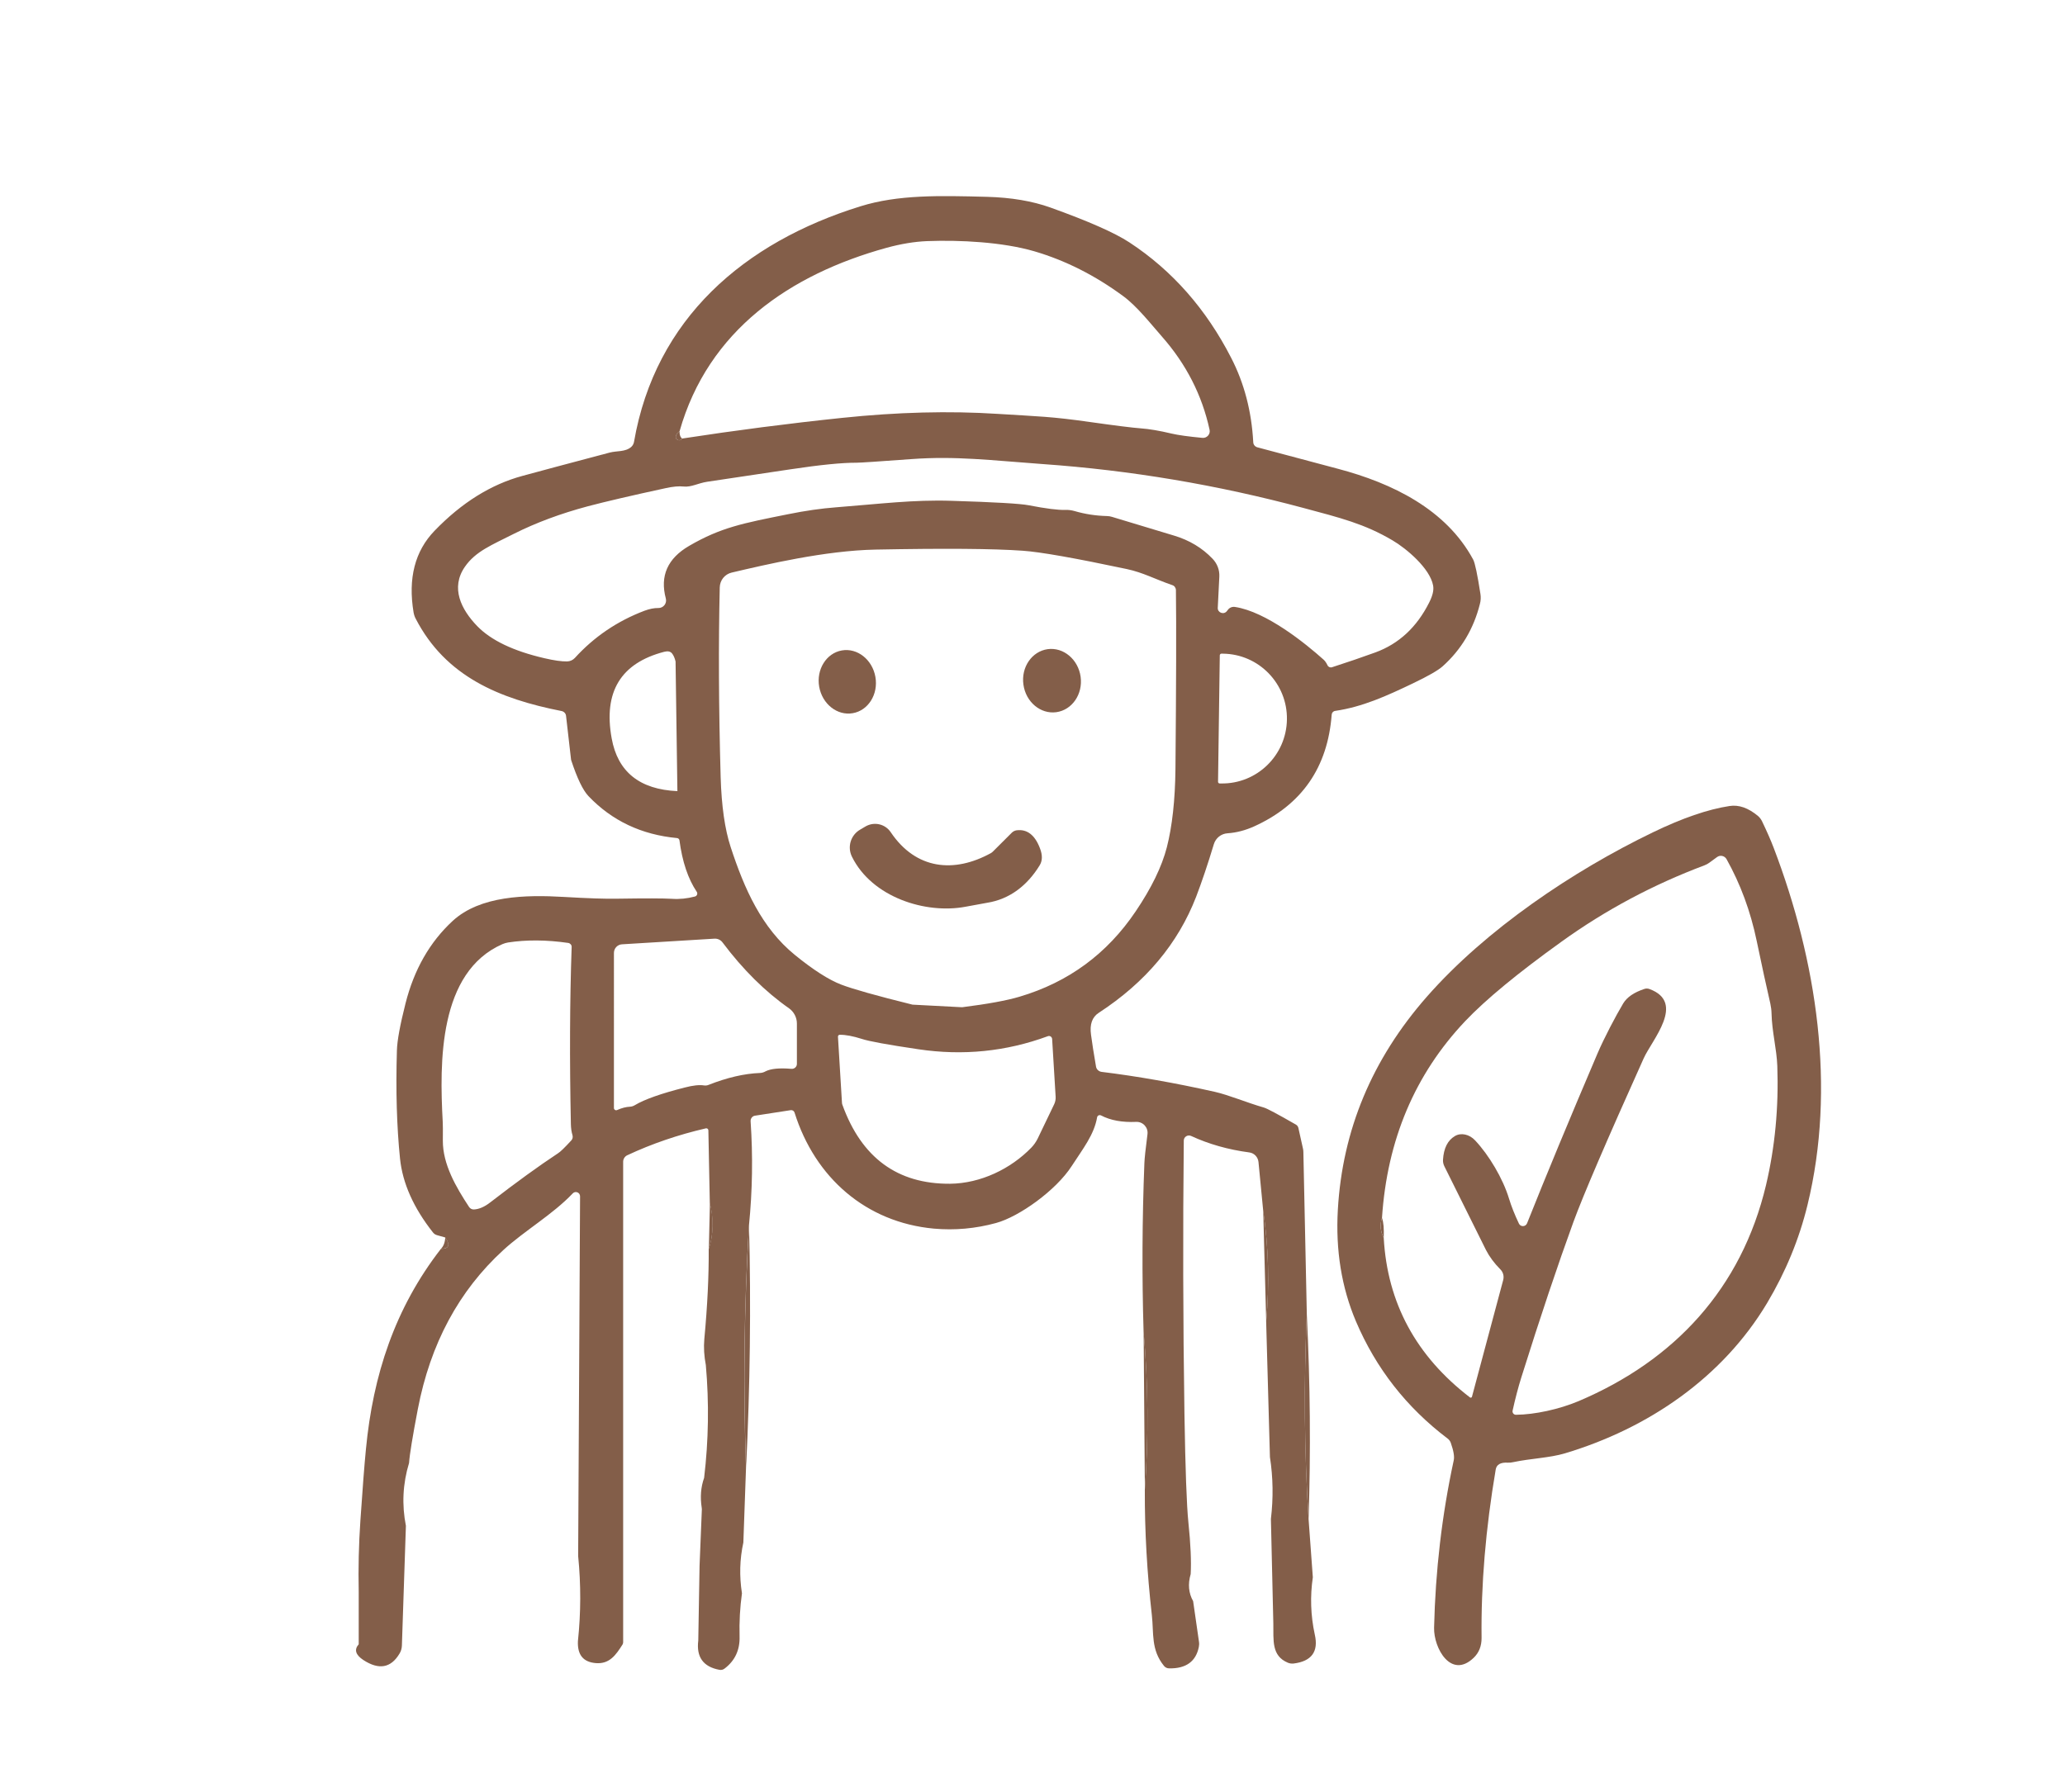 <?xml version="1.0" encoding="utf-8"?>
<!-- Generator: Adobe Illustrator 16.0.0, SVG Export Plug-In . SVG Version: 6.00 Build 0)  -->
<!DOCTYPE svg PUBLIC "-//W3C//DTD SVG 1.1//EN" "http://www.w3.org/Graphics/SVG/1.1/DTD/svg11.dtd">
<svg version="1.1" id="Calque_1" xmlns="http://www.w3.org/2000/svg" xmlns:xlink="http://www.w3.org/1999/xlink" x="0px" y="0px"
	 width="53px" height="46px" viewBox="0 0 53 46" enable-background="new 0 0 53 46" xml:space="preserve">
<path fill="#835E49" d="M-55.351-34.585c-0.777-2.664-1.666-5.293-2.518-7.921c-0.259-0.962-1.221-1.369-2.035-1.702
	c0.111-0.814,0.037-1.666-0.481-2.332c-1.48-2.109-3.183-3.998-4.812-5.996c-0.63-0.704-1.222-1.592-2.184-1.852
	c-1.407,0-2.259,1.332-3.258,2.146c0.185-0.999,1.147-2.258,0.259-3.183c-0.777-0.666-1.813-0.888-2.776-1.259
	c-2.295-0.777-4.516-1.666-6.773-2.406c-1.11-0.369-2.109,0.556-2.406,1.555c-1.035,2.962-1.961,5.923-2.961,8.885
	c-0.074-1.444,0.111-2.852,0.148-4.295c0.037-0.999-0.814-1.998-1.851-1.924c-2.851,0-5.7-0.037-8.514,0
	c-1.073-0.037-2.11,0.852-1.999,1.961c-0.074,11.364,0,22.689-0.037,34.055c-0.037,1.221,1.185,2.258,2.369,2.072
	c6.293-0.037,12.585,0.037,18.878-0.037c1.073,0,2.109-0.889,2.221-1.998c0.111-1.592,0.037-3.184,0.074-4.775
	c4.441,1.258,8.81,2.627,13.251,3.924c1.333,0.443,2.851-0.557,3.146-1.889c0.48-1.703,0.814-3.441,1.259-5.182
	c0.406-1.629,1.147-3.332,0.259-4.961C-55.721-32.585-54.943-33.511-55.351-34.585z M-67.677-52.796
	c1.888,2.109,3.739,4.294,5.479,6.515c0.37,0.556,1.073,1.518,0.222,1.999c-2.221,1.48-4.627,2.665-6.958,3.961
	c-1.889-2.036-3.554-4.258-5.441-6.293C-72.192-48.724-70.009-50.834-67.677-52.796z M-80.706-31.734
	c0.26,0.332,0.481,0.703,0.666,1.109c-0.443,1-0.888,1.998-1.258,3.035c-2.924-0.889-5.812-1.924-8.662-3.035
	c0.519-0.926,0.926-2.035,1.814-2.701c1.295-1,2.591-2,3.775-3.146c0.814,1.109,1.629,2.221,2.406,3.33
	c-0.223,0.445-0.445,0.889-0.63,1.408C-82.001-31.402-81.335-31.734-80.706-31.734z M-80.262-33.845
	c-1.036-1.295-1.962-2.664-3.072-3.887c2.517-2.627,5.108-5.219,7.811-7.662c1.518,2.185,3.517,3.961,5.145,6.034
	C-73.71-37.546-76.894-35.546-80.262-33.845z M-70.009-37.695c0.704,1.814,1.222,3.701,1.592,5.627
	c-3.109,0.111-6.182,0.406-9.291,0.443c-0.666,0.148-1.146-0.406-1.592-0.777C-76.338-34.363-73.117-35.88-70.009-37.695z
	 M-80.409-57.535c2.887,1.111,5.848,2.073,8.735,3.221c-0.333,1.332-0.481,2.813-1.222,3.998c-1.259,1.369-2.665,2.554-3.998,3.85
	c-2.184-0.814-4.367-1.592-6.588-2.295C-82.482-51.722-81.595-54.684-80.409-57.535z M-84.074-47.281
	c1.962,0.666,3.924,1.406,5.886,2.035c-3.369,3.295-6.626,6.737-10.031,9.994C-86.591-39.175-85.407-43.247-84.074-47.281z
	 M-95.882-53.277c3.035,0.036,6.033,0.036,9.068,0c0,3.072,0,6.144-0.037,9.253c-2.998,0-6.033,0.037-9.031,0
	C-95.882-47.095-95.956-50.205-95.882-53.277z M-75.82-18.558c-0.999,0.223-1.998,0.186-2.997,0.186
	c-5.701-0.037-11.364,0.037-17.064-0.037c-0.186-7.996,0-15.99-0.111-23.985c2.813,0.037,5.664-0.037,8.477-0.074
	c-0.889,2.851-1.851,5.663-2.813,8.476c-0.408,1.334-1.186,2.629-1.296,4.035c1.296,1.332,3.22,1.666,4.849,2.369
	c-0.037,1.258-0.074,2.48-0.111,3.738c-1.258-0.111-2.517-0.074-3.775,0.111c-0.518-0.592-1.146-1.629-1.961-0.814
	c-1.111,0.963,0.406,1.889,1.184,2.443c0.593,0.48,1.296-0.111,1.963-0.186c1.035-0.518,2.184,0.814,3.146-0.037
	c1.666-1.072,0.888-3.332,1.036-4.996c3.221,1.258,6.515,2.221,9.81,3.219C-75.672-22.259-75.302-20.371-75.82-18.558z
	 M-70.119-24.146c-3.221-1.037-6.441-2.074-9.698-3.035c0.333-0.889,0.703-1.814,1.074-2.703c3.367-0.369,6.81-0.406,10.179-0.666
	C-68.973-28.367-69.527-26.257-70.119-24.146z M-58.09-26.22c-0.481,1.666-0.666,3.443-1.406,5.072
	c-3.035-0.74-6.033-1.74-9.032-2.592c0.519-2.295,1.259-4.516,1.444-6.848c2.85-0.074,5.737-0.297,8.587-0.371
	c0.556-0.072,1.037,0.148,1.333,0.631C-57.238-28.921-57.757-27.589-58.09-26.22z M-57.46-32.734
	c-3.072,0.26-6.182,0.295-9.291,0.555c-0.481-2.146-1.073-4.293-1.925-6.329c2.221-1.37,4.479-2.628,6.848-3.739
	c0.666-0.295,1.406-0.48,2.146-0.259c0.963,2.185,1.443,4.517,2.258,6.774C-57.164-34.771-56.424-33.511-57.46-32.734z"/>
<g>
	<path fill="#835F4A" stroke="#835E49" stroke-width="0.25" stroke-miterlimit="10" d="M-124.46,18.757
		c0,0.273-0.221,0.494-0.493,0.494h-38.438c-0.271,0-0.492-0.221-0.492-0.494v-39.637c0-0.271,0.221-0.492,0.492-0.492h38.438
		c0.272,0,0.493,0.221,0.493,0.492V18.757 M-160.363,14.447h15.576c0.092,0,0.16-0.088,0.136-0.176
		c-0.057-0.225-0.086-0.436-0.086-0.635c-0.013-11.057-0.011-22.268,0.009-33.629c0-0.066-0.053-0.119-0.119-0.119h-16.291
		c-0.031,0-0.047,0.039-0.024,0.059c0.444,0.424,0.983,0.695,1.503,1.066c2.043,1.463,4.621,3.285,7.738,5.468
		c0.152,0.106,0.359,0.306,0.621,0.598c0.044,0.05,0.068,0.114,0.068,0.181v12.652c0,0.104,0.117,0.164,0.202,0.105
		c0.686-0.475,1.272-0.9,1.76-1.281c0.438-0.342,0.772-0.484,1.247-0.781c0.256-0.162,0.596-0.07,0.735,0.198l0.027,0.05
		c0.147,0.275,0.066,0.615-0.189,0.793l-8.696,6.105c-0.283,0.201-0.668,0.176-0.924-0.059l-0.029-0.025
		c-0.207-0.188-0.192-0.518,0.033-0.688l4.524-3.383c0.12-0.09,0.167-0.246,0.118-0.385c-0.054-0.127-0.082-0.336-0.082-0.625
		c-0.009-4.229-0.014-8.225-0.014-11.988c0-0.219-0.107-0.426-0.287-0.551c-3.57-2.502-6.521-4.59-8.852-6.262
		c-0.289-0.207-0.572-0.344-0.848-0.41c-0.064-0.016-0.127,0.031-0.127,0.098v33.469c0,0.088,0.074,0.158,0.162,0.156
		c0.084-0.002,0.154-0.027,0.208-0.078c4.312-4.195,7.192-6.955,8.64-8.283c0.238-0.219,0.604-0.227,0.85-0.016l0.027,0.021
		c0.235,0.193,0.248,0.547,0.031,0.76l-7.692,7.484C-160.449,14.378-160.419,14.447-160.363,14.447 M-125.771-19.999
		c0-0.063-0.052-0.113-0.114-0.113h-17.504c-0.063,0-0.113,0.051-0.113,0.113v34.338c0,0.063,0.051,0.113,0.113,0.113h17.504
		c0.063,0,0.114-0.051,0.114-0.113V-19.999 M-125.771,15.861c0-0.092-0.074-0.164-0.166-0.164h-36.537
		c-0.092,0-0.166,0.072-0.166,0.164v2.078c0,0.094,0.074,0.166,0.166,0.166h36.537c0.092,0,0.166-0.072,0.166-0.166V15.861
		L-125.771,15.861z"/>
	<path fill="#835F4A" stroke="#835E49" stroke-width="0.25" stroke-miterlimit="10" d="M-133.958-12.018
		c-0.002,0.288-0.237,0.521-0.527,0.52h-0.052c-0.289-0.002-0.522-0.238-0.521-0.527l0.018-2.571
		c0.002-0.288,0.237-0.522,0.528-0.521h0.051c0.289,0.002,0.523,0.239,0.521,0.528L-133.958-12.018L-133.958-12.018z"/>
	<path fill="#835F4A" stroke="#835E49" stroke-width="0.25" stroke-miterlimit="10" d="M-137.426-10.618
		c0.196,0.205,0.19,0.531-0.015,0.729l-0.091,0.086c-0.206,0.197-0.531,0.189-0.728-0.016l-1.647-1.717
		c-0.196-0.205-0.19-0.533,0.016-0.729l0.09-0.086c0.206-0.198,0.531-0.191,0.729,0.015L-137.426-10.618L-137.426-10.618z"/>
	<path fill="#835F4A" stroke="#835E49" stroke-width="0.25" stroke-miterlimit="10" d="M-130.552-9.71
		c-0.162,0.163-0.427,0.163-0.59,0.001l-0.206-0.205c-0.163-0.162-0.165-0.427-0.001-0.59l1.877-1.885
		c0.162-0.162,0.427-0.162,0.59,0l0.206,0.205c0.163,0.162,0.165,0.427,0.001,0.59L-130.552-9.71L-130.552-9.71z"/>
	<path fill="#835F4A" stroke="#835E49" stroke-width="0.25" stroke-miterlimit="10" d="M-134.175-10.444
		c2.07,0.125,3.645,1.945,3.519,4.07c-0.126,2.127-1.906,3.748-3.976,3.626c-2.07-0.124-3.645-1.944-3.519-4.07
		S-136.245-10.566-134.175-10.444 M-133.75-9.199c-1.396-0.361-2.824,0.507-3.195,1.939c-0.37,1.431,0.459,2.886,1.854,3.245
		c1.395,0.361,2.823-0.507,3.194-1.939C-131.526-7.384-132.355-8.838-133.75-9.199L-133.75-9.199z"/>
	<path fill="#835F4A" stroke="#835E49" stroke-width="0.25" stroke-miterlimit="10" d="M-139.372-6.432
		c0.001,0.205-0.165,0.37-0.369,0.371l-2.508,0.009c-0.204,0.001-0.37-0.165-0.371-0.368l-0.001-0.313
		c-0.002-0.205,0.164-0.37,0.368-0.371l2.509-0.009c0.203-0.001,0.369,0.165,0.37,0.368L-139.372-6.432L-139.372-6.432z"/>
	<path fill="#835F4A" stroke="#835E49" stroke-width="0.25" stroke-miterlimit="10" d="M-126.478-6.526
		c-0.005,0.272-0.228,0.49-0.501,0.484l-2.21-0.034c-0.271-0.005-0.488-0.229-0.485-0.501l0.001-0.04
		c0.005-0.272,0.228-0.489,0.501-0.485l2.21,0.035c0.271,0.004,0.488,0.229,0.484,0.5V-6.526L-126.478-6.526z"/>
	<path fill="#835F4A" stroke="#835E49" stroke-width="0.25" stroke-miterlimit="10" d="M-128.844-1.479
		c0.206,0.219,0.194,0.563-0.022,0.768l-0.089,0.084c-0.218,0.205-0.563,0.193-0.767-0.023l-1.708-1.812
		c-0.206-0.218-0.194-0.562,0.022-0.767l0.089-0.084c0.218-0.206,0.562-0.195,0.767,0.023L-128.844-1.479L-128.844-1.479z"/>
	<path fill="#835F4A" stroke="#835E49" stroke-width="0.25" stroke-miterlimit="10" d="M-139.229-0.639
		c-0.204,0.205-0.537,0.207-0.744,0.002L-140-0.663c-0.206-0.205-0.206-0.537-0.002-0.744l1.736-1.748
		c0.204-0.206,0.536-0.207,0.743-0.002l0.026,0.025c0.206,0.205,0.206,0.537,0.003,0.744L-139.229-0.639L-139.229-0.639z"/>
	<path fill="#835F4A" stroke="#835E49" stroke-width="0.25" stroke-miterlimit="10" d="M-133.991,1.263
		c-0.003,0.258-0.213,0.465-0.469,0.463l-0.144-0.002c-0.257,0-0.465-0.211-0.462-0.467l0.017-2.447
		c0.003-0.256,0.212-0.463,0.469-0.461l0.144,0.001c0.257,0.001,0.465,0.21,0.462,0.468L-133.991,1.263L-133.991,1.263z"/>
	<path fill="#835F4A" stroke="#835E49" stroke-width="0.25" stroke-miterlimit="10" d="M-152.015,11.046
		c-0.118-0.094-0.139-0.262-0.049-0.379l5.736-7.369c0.225-0.287,0.576-0.391,0.785-0.227l0.195,0.15
		c0.209,0.164,0.196,0.529-0.027,0.816l-5.736,7.369c-0.092,0.117-0.262,0.139-0.379,0.047L-152.015,11.046L-152.015,11.046z"/>
</g>
<g>
	<path fill="none" stroke="#835E49" stroke-width="2" stroke-miterlimit="10" d="M-103.373,23.557l0.123-0.167
		c0.283-0.37,0.588-0.718,0.922-1.052c4.106-4.115,10.768-4.115,14.875,0c4.114,4.107,4.114,10.768,0,14.875
		c-0.21,0.211-0.435,0.413-0.66,0.602l-0.559,0.443l-0.087,0.058c-4.107,2.968-9.876,2.598-13.569-1.103
		C-106.058,33.49-106.406,27.671-103.373,23.557z"/>
	<line fill="none" stroke="#835E49" stroke-width="2" stroke-miterlimit="10" x1="-103.373" y1="23.557" x2="-103.25" y2="23.39"/>
	<polyline fill="none" stroke="#835E49" stroke-width="2" stroke-miterlimit="10" points="-88.026,37.75 -88.113,37.814 
		-88.672,38.258 -88.759,38.315 	"/>
	<line fill="none" stroke="#835E49" stroke-width="2" stroke-miterlimit="10" x1="-108.255" y1="36.618" x2="-111.28" y2="40.016"/>
	<path fill="none" stroke="#835E49" stroke-width="2" stroke-miterlimit="10" d="M-128.439,46.344
		c0.989-5.725,6.436-9.563,12.167-8.561c0.461,0.08,0.917,0.191,1.359,0.33l0.191,0.066h0.006c4.847,1.622,7.914,6.581,7.003,11.771
		c-0.316,1.826-1.088,3.462-2.183,4.808c-1.971,2.453-5.012,3.943-8.282,3.903h-0.105l-0.712-0.039
		c-0.291-0.026-0.593-0.06-0.884-0.112C-125.611,57.521-129.442,52.073-128.439,46.344z"/>
	<path fill="none" stroke="#835E49" stroke-width="2" stroke-miterlimit="10" d="M-114.717,38.18l18.741,5.75l8.389,2.578
		c4.504,1.563,5.823,4.458,5.223,7.913c-0.54,3.113-3.211,5.712-7.353,5.605l-28.462-1.365"/>
	
		<line fill="none" stroke="#835E49" stroke-width="2" stroke-miterlimit="10" x1="-114.915" y1="38.115" x2="-114.718" y2="38.181"/>
	<line fill="none" stroke="#835E49" stroke-width="2" stroke-miterlimit="10" x1="-98.928" y1="47.057" x2="-91.229" y2="48.86"/>
	
		<line fill="none" stroke="#835E49" stroke-width="2" stroke-miterlimit="10" x1="-103.209" y1="46.054" x2="-101.739" y2="46.398"/>
	<line fill="none" stroke="#835E49" stroke-width="2" stroke-miterlimit="10" x1="-104.567" y1="55.354" x2="-95.146" y2="56.281"/>
	<line fill="none" stroke="#835E49" stroke-width="2" stroke-miterlimit="10" x1="-96.494" y1="51.292" x2="-87.38" y2="52.854"/>
	<circle fill="none" stroke="#835E49" stroke-width="2" stroke-miterlimit="10" cx="-94.891" cy="29.773" r="2.658"/>
	<circle fill="none" stroke="#835E49" stroke-width="2" stroke-miterlimit="10" cx="-94.891" cy="29.773" r="6.384"/>
	<circle fill="none" stroke="#835E49" stroke-width="2" stroke-miterlimit="10" cx="-118.076" cy="48.139" r="2.658"/>
	<circle fill="none" stroke="#835E49" stroke-width="2" stroke-miterlimit="10" cx="-118.076" cy="48.139" r="6.384"/>
	<line fill="none" stroke="#835E49" stroke-width="2" stroke-miterlimit="10" x1="-114.717" y1="38.18" x2="-103.374" y2="23.559"/>
	<line fill="none" stroke="#835E49" stroke-width="2" stroke-miterlimit="10" x1="-88.761" y1="38.318" x2="-94.178" y2="42.532"/>
</g>
<g>
	<path fill="none" stroke="#835E49" stroke-width="2" stroke-miterlimit="10" d="M-126.85-44.849
		c-0.606,0.253-1.642,0.596-2.964,0.605c-1.386,0.011-2.468-0.348-3.085-0.605v-17.414c0-1.443,0.979-2.755,2.395-3.041
		c1.946-0.393,3.654,1.085,3.654,2.961V-44.849z"/>
	<path fill="none" stroke="#835E49" stroke-width="2" stroke-miterlimit="10" d="M-132.899-50.715h-17.268v-5.038
		c0-1.618,1.312-2.931,2.93-2.931h14.338V-50.715z"/>
	
		<line fill="none" stroke="#835E49" stroke-width="2" stroke-miterlimit="10" x1="-150.167" y1="-46.27" x2="-132.899" y2="-46.27"/>
	<path fill="none" stroke="#835E49" stroke-width="2" stroke-miterlimit="10" d="M-129.875-65.366V-73.1
		c0-2.071-1.679-3.75-3.75-3.75h-14.133c-1.331,0-2.409,1.079-2.409,2.409v18.688V-74.44c0-1.33-1.079-2.409-2.41-2.409h-14.133
		c-2.071,0-3.75,1.679-3.75,3.75v7.733"/>
	<path fill="none" stroke="#835E49" stroke-width="2" stroke-miterlimit="10" d="M-173.484-44.849
		c0.607,0.253,1.642,0.596,2.964,0.605c1.386,0.011,2.468-0.348,3.084-0.605v-17.414c0-1.443-0.979-2.755-2.394-3.041
		c-1.946-0.393-3.654,1.085-3.654,2.961V-44.849z"/>
	<path fill="none" stroke="#835E49" stroke-width="2" stroke-miterlimit="10" d="M-167.436-50.715h17.269v-5.038
		c0-1.618-1.313-2.931-2.931-2.931h-14.338V-50.715z"/>
	
		<line fill="none" stroke="#835E49" stroke-width="2" stroke-miterlimit="10" x1="-150.167" y1="-46.27" x2="-167.436" y2="-46.27"/>
	<polyline fill="none" stroke="#835E49" stroke-width="2" stroke-miterlimit="10" points="-128.482,-44.37 -128.482,-41.495 
		-131.26,-41.495 -131.26,-44.362 	"/>
	<polyline fill="none" stroke="#835E49" stroke-width="2" stroke-miterlimit="10" points="-169.073,-44.362 -169.073,-41.495 
		-171.852,-41.495 -171.852,-44.37 	"/>
</g>
<path fill="#303030" d="M167.453,8.139c-0.028-0.005-0.066-0.002-0.117,0.008c-0.153,0.03-0.313-0.085-0.374-0.268
	c-0.055-0.167-0.088-0.258-0.093-0.272c-0.122-0.25,0-0.465-0.163-0.736c-0.02-0.031-0.029-0.066-0.029-0.101V5.616
	c0-0.026,0.008-0.05,0.021-0.071l0.132-0.174c0.125-0.168,0.386-0.14,0.473,0.053l0.271,0.604c0.003,0.008,0.007,0.016,0.007,0.024
	c0.14,0.68,0.128,1.356-0.033,2.027C167.537,8.122,167.497,8.148,167.453,8.139L167.453,8.139z"/>
<path fill="#835E49" d="M81.027-12.179c-0.033-0.007-0.064,0.017-0.061,0.05c0.076,0.882,0.113,1.786,0.113,2.706
	c-0.001,0.757-0.068,1.388-0.199,1.884c-0.173,0.646-0.385,1.241-0.638,1.782c-0.315,0.679-0.728,1.529-1.236,2.555
	c-0.056,0.112-0.157,0.402-0.3,0.87c-0.002,0.005-0.004,0.007-0.005,0.009l-0.56,1.234c-0.021,0.046-0.02,0.101,0.006,0.146
	c0.066,0.124,0.397,0.57,0.988,1.339c0.168,0.216,0.169,0.432,0.006,0.646c-0.212,0.277-0.473,0.347-0.816,0.208
	c-0.461-0.189-0.998-0.366-1.611-0.534c-0.018-0.005-0.037-0.005-0.057,0.002c-0.058,0.021-0.115,0.005-0.172-0.048
	c-0.031-0.031-0.081-0.055-0.146-0.071c-0.511-0.14-0.996-0.307-1.457-0.509c-0.076-0.033-0.174-0.057-0.295-0.076
	c-0.257-0.038-0.393-0.235-0.377-0.46c0.027-0.422,0.115-0.865,0.266-1.33c0.327-1.025,0.664-1.938,1.018-3.021
	c0.12-0.372,0.266-0.76,0.438-1.165c0.111-0.261,0.213-0.539,0.307-0.826c0.107-0.334,0.202-0.616,0.283-0.849
	c0.03-0.086,0.045-0.178,0.043-0.266c-0.013-1.066-0.355-1.989-0.406-3.008c-0.02-0.374-0.092-0.857-0.219-1.45
	c-0.015-0.066-0.021-0.136-0.021-0.203c-0.002-0.158-0.029-0.58-0.084-1.263c-0.02-0.23-0.02-0.479,0-0.748
	c0.031-0.455,0.047-0.702,0.048-0.747c0.013-1.15,0.085-2.198,0.216-3.149c0.061-0.438,0.086-0.918,0.08-1.441
	c-0.002-0.112,0.008-0.734,0.028-1.865c0.005-0.275,0.068-0.543,0.065-0.779c-0.004-0.526-0.01-1.051-0.019-1.57
	c-0.003-0.131-0.048-0.247-0.136-0.35c-0.076-0.087-0.18-0.149-0.312-0.187c-0.384-0.108-0.724-0.194-1.022-0.262
	c-0.316-0.071-0.564-0.141-0.742-0.207c-0.316-0.118-0.676-0.183-0.976-0.33c-0.667-0.328-1.071-0.562-1.478-1.162
	c-0.436-0.64-0.896-1.515-1.138-2.256c-0.261-0.796-0.452-1.375-0.796-2.12c-0.204-0.444-0.334-0.89-0.394-1.339
	c-0.005-0.041-0.005-0.083,0.001-0.125c0.041-0.263,0.07-0.414,0.09-0.454c0.102-0.212,0.303-0.471,0.604-0.78
	c0.041-0.042,0.092-0.076,0.147-0.098c0.888-0.348,1.6-0.153,2.14,0.584c0.027,0.038,0.052,0.077,0.07,0.119
	c0.129,0.268,0.23,0.455,0.304,0.557c0.112,0.159,0.211,0.329,0.292,0.508c0.318,0.69,0.695,1.38,1.137,2.073
	c0.332,0.524,0.781,0.896,1.346,1.113c0.404,0.157,0.805,0.241,1.197,0.252c0.099,0.002,0.254,0.019,0.465,0.049
	c0.602,0.085,1.137,0.091,1.604,0.017c0.04-0.007,0.081-0.004,0.12,0.008c0.232,0.068,0.455-0.013,0.668-0.244
	c0.037-0.041,0.033-0.106-0.012-0.141c-0.566-0.455-0.988-1.039-1.261-1.752c-0.073-0.195-0.169-0.458-0.284-0.788
	c-0.066-0.193-0.178-0.372-0.173-0.613c0.001-0.115-0.112-0.197-0.22-0.158c-0.563,0.196-1.129,0.267-1.703,0.211
	c-0.084-0.009-0.147-0.079-0.147-0.163v-0.278c0-0.043,0.019-0.083,0.052-0.11c0.199-0.167,0.322-0.259,0.369-0.274
	c0.533-0.177,0.992-0.29,1.375-0.34c0.113-0.014,0.195-0.117,0.186-0.23c-0.047-0.508,0.057-0.781,0.272-1.285
	c0.319-0.749,0.882-1.273,1.69-1.572c0.783-0.289,1.629-0.33,2.536-0.123c0.75,0.172,1.312,0.581,1.683,1.226
	c0.189,0.329,0.31,0.564,0.362,0.707c0.015,0.042,0.058,0.068,0.101,0.061l1.574-0.202c0.227-0.03,0.428,0.146,0.428,0.374v0.163
	c0,0.253-0.189,0.468-0.443,0.501l-1.516,0.195c-0.052,0.006-0.09,0.051-0.09,0.102c0.01,0.904-0.105,1.827-0.343,2.769
	c-0.003,0.01-0.006,0.019-0.011,0.028l-0.579,1.124c-0.008,0.015-0.019,0.028-0.03,0.038l-0.682,0.637
	c-0.137,0.126-0.119,0.348,0.039,0.451c0.067,0.045,0.153,0.138,0.258,0.281c0.037,0.049,0.088,0.085,0.146,0.104l0.846,0.273
	c0.011,0.003,0.021,0.009,0.032,0.014l1.259,0.636c0.019,0.009,0.034,0.021,0.052,0.034c0.682,0.563,1.097,0.922,1.244,1.078
	c0.322,0.338,0.84,0.968,1.551,1.892c0.031,0.042,0.078,0.072,0.13,0.085c0.294,0.075,0.574,0.091,0.842,0.047
	c0.039-0.007,0.079-0.004,0.116,0.009c0.175,0.061,0.419,0.084,0.73,0.07c0.05-0.002,0.099,0.008,0.141,0.028
	c0.328,0.163,0.563,0.377,0.703,0.646c0.148,0.289,0.201,0.597,0.159,0.927c-0.05,0.384-0.192,0.764-0.428,1.135
	c-0.065,0.104-0.267,0.264-0.606,0.485c-0.199,0.129-0.438,0.229-0.717,0.301c-0.758,0.198-1.482,0.269-2.176,0.211
	c-0.234-0.019-0.439-0.091-0.641-0.132c-0.046-0.01-0.088-0.031-0.123-0.062c-0.398-0.36-0.656-0.623-0.771-0.796
	c-0.211-0.314-0.416-0.585-0.615-0.813c-0.031-0.034-0.09-0.023-0.102,0.023c-0.128,0.469-0.219,0.874-0.271,1.208
	c-0.056,0.359-0.128,0.767-0.22,1.223c-0.146,0.735-0.226,1.233-0.237,1.502c-0.011,0.271-0.14,0.537-0.146,0.868
	c0,0.048,0.014,0.093,0.039,0.131c0.091,0.135,0.236,0.3,0.437,0.494c0.933,0.903,1.888,1.912,2.867,3.024
	c0.331,0.376,0.958,1.317,1.075,1.856c0.146,0.669,0.012,1.307-0.404,1.915c-0.906,1.322-1.258,1.802-2.024,3.056
	c-0.33,0.541-0.698,1.102-1.106,1.685c-0.313,0.445-0.595,0.991-0.805,1.382c-0.06,0.113-0.059,0.247,0.002,0.357l0.283,0.508
	c0.004,0.008,0.008,0.017,0.012,0.024c0.17,0.443,0.316,0.767,0.441,0.975c0.193,0.319,0.285,0.557,0.279,0.715
	c-0.018,0.388-0.244,0.654-0.678,0.805c-0.042,0.015-0.088,0.015-0.131,0.003c-0.371-0.12-0.664-0.264-0.881-0.427
	c-0.99-0.758-1.811-1.434-2.459-2.022c-0.227-0.206-0.373-0.473-0.439-0.798c-0.043-0.219,0.012-0.511,0.167-0.872
	c0.305-0.705,0.509-1.172,0.614-1.399c0.273-0.59,0.475-1.223,0.684-1.62C81.975-7.57,82.169-8,82.331-8.424
	c0.052-0.137,0.23-0.518,0.536-1.143c0.016-0.034,0.033-0.063,0.056-0.092c0.163-0.216,0.284-0.424,0.364-0.63
	c0.016-0.046,0.003-0.096-0.034-0.125l-2.155-1.734c-0.012-0.008-0.024-0.017-0.039-0.021
	C81.051-12.174,81.041-12.177,81.027-12.179 M83.188-34.299c-0.012-0.085-0.05-0.179-0.116-0.278
	c-0.235-0.36-0.604-0.642-1.106-0.846c-0.276-0.113-0.59-0.155-0.94-0.128c-0.366,0.028-0.686,0.07-0.956,0.128
	c-1.008,0.215-1.496,0.826-1.461,1.835c0.004,0.121,0.121,0.206,0.237,0.172c0.345-0.101,0.581-0.205,0.923-0.239
	c0.415-0.044,0.836-0.211,1.256-0.232c0.17-0.008,0.324-0.033,0.466-0.075c0.515-0.156,1.101-0.206,1.603-0.223
	C83.152-34.188,83.195-34.241,83.188-34.299 M83.162-33.182c-0.26,0.034-0.459,0.014-0.74,0.057
	c-1.172,0.181-2.236,0.386-3.191,0.615c-0.017,0.003-0.097,0.014-0.239,0.028c-0.172,0.019-0.257,0.126-0.253,0.324
	c0.014,0.774,0.268,1.449,0.761,2.025c0.271,0.316,0.763,0.644,0.995,0.822c0.034,0.026,0.076,0.044,0.118,0.05
	c0.589,0.086,1.097-0.028,1.526-0.341c0.365-0.268,0.652-0.71,0.861-1.322c0.234-0.689,0.324-1.413,0.268-2.173
	C83.264-33.149,83.215-33.188,83.162-33.182 M70.682-31.772l0.878-0.364c0.087-0.036,0.128-0.136,0.092-0.224l-0.077-0.188
	c-0.157-0.378-0.543-0.578-0.861-0.446l-0.039,0.016c-0.318,0.132-0.451,0.547-0.294,0.925l0.078,0.188
	C70.494-31.778,70.596-31.737,70.682-31.772 M72.033-31.407c-0.271,0.226-0.629,0.381-1.076,0.467
	c-0.066,0.013-0.112,0.079-0.1,0.147c0.223,1.154,0.647,2.231,1.274,3.232c0.421,0.676,1.063,1.146,1.926,1.41
	c0.247,0.077,0.515,0.163,0.802,0.261c0.582,0.198,1.221,0.254,1.731,0.417c0.471,0.148,0.515,0.604,0.556,1.081
	c0.111,1.312-0.01,2.999-0.062,4.494c-0.004,0.115,0.091,0.209,0.204,0.205c0.844-0.03,1.629,0.044,2.357,0.223
	c0.086,0.021,0.164-0.048,0.158-0.135c-0.02-0.257-0.012-0.496,0.021-0.722c0.089-0.595,0.069-1.09,0.15-1.596
	c0.034-0.214,0.062-0.508,0.079-0.882c0.035-0.701,0.123-1.433,0.137-2.216c0.006-0.243-0.078-0.429-0.315-0.5
	c-0.333-0.102-0.61-0.165-0.831-0.191c-0.351-0.041-0.579-0.104-0.689-0.189c-0.402-0.308-0.424-0.931-0.518-1.484
	c-0.01-0.06-0.059-0.105-0.119-0.11L76.391-27.6c-0.005-0.001-0.01-0.001-0.014-0.002c-1.116-0.26-2.186-0.54-2.756-1.34
	c-0.148-0.208-0.277-0.378-0.391-0.512c-0.016-0.018-0.029-0.038-0.042-0.058l-1.017-1.867
	C72.145-31.429,72.078-31.442,72.033-31.407 M79.813-27.876c0.108,0.132,0.286,0.241,0.382,0.408
	c0.148,0.261,0.346,0.554,0.596,0.876c0.102,0.13,0.302,0.117,0.382-0.027l0.581-1.031c0.006-0.013,0.016-0.024,0.025-0.036
	c0.113-0.124,0.176-0.199,0.186-0.224c0.073-0.185-0.115-0.364-0.296-0.281c-0.141,0.066-0.366,0.114-0.679,0.145
	c-0.036,0.004-0.072,0-0.108-0.011c-0.361-0.102-0.71-0.074-1.045,0.083C79.799-27.956,79.788-27.907,79.813-27.876 M79.064-27.162
	l-0.261,0.317c-0.011,0.013-0.008,0.031,0.003,0.041l0.025,0.02c0.361,0.298,0.721,0.458,0.805,0.359
	c0.081-0.1-0.146-0.422-0.508-0.721l-0.023-0.019C79.094-27.176,79.076-27.173,79.064-27.162 M82.42-26.317l0.249,0.051
	c0.028,0.006,0.057-0.013,0.062-0.042l0.004-0.022c0.069-0.338,0.051-0.626-0.039-0.644l-0.026-0.006
	c-0.091-0.019-0.219,0.241-0.286,0.579l-0.006,0.022C82.372-26.351,82.391-26.322,82.42-26.317 M81.75-25.514l-0.58-0.005
	c-0.039,0-0.069,0.031-0.069,0.07c-0.004,0.876-0.02,1.432-0.05,1.664c-0.059,0.465-0.089,0.806-0.09,1.023
	c-0.002,0.216-0.037,0.556-0.103,1.018c-0.034,0.235-0.048,0.589-0.042,1.064c0,0.007,0,0.013,0,0.019l-0.133,1.22
	c-0.005,0.052,0.027,0.097,0.076,0.107c0.745,0.161,1.521,0.224,2.328,0.186c0.064-0.003,0.119-0.051,0.131-0.112
	c0.143-0.725,0.286-1.491,0.432-2.298c0.078-0.437,0.094-0.827,0.297-1.238c0.018-0.037,0.046-0.071,0.082-0.094
	c0.197-0.139,0.389-0.211,0.574-0.219c0.044-0.002,0.086,0.022,0.104,0.063c0.069,0.144,0.166,0.232,0.288,0.267
	c0.039,0.011,0.074,0.031,0.1,0.06c0.537,0.579,0.842,0.937,0.911,1.075c0.237,0.467,0.628,0.721,1.176,0.763
	c0.433,0.034,0.743-0.087,1.155-0.103c0.31-0.013,0.652-0.129,1.028-0.35c0.499-0.293,0.822-0.974,0.25-1.387
	c-0.032-0.023-0.072-0.038-0.114-0.039c-0.348-0.015-0.712-0.012-1.097,0.008c-0.431,0.02-0.737-0.055-0.921-0.227
	c-0.189-0.179-0.47-0.546-0.84-1.105c-0.234-0.354-0.783-0.927-1.648-1.722c-0.38-0.349-0.809-0.589-1.285-0.72
	c-0.059-0.015-0.117,0.026-0.123,0.087c-0.041,0.57-0.057,0.984-0.354,1.436c-0.102,0.156-0.287,0.201-0.553,0.132
	c-0.045-0.013-0.086-0.041-0.111-0.082c-0.135-0.206-0.344-0.346-0.629-0.419c-0.035-0.009-0.064-0.033-0.08-0.066
	c-0.002-0.003-0.003-0.007-0.004-0.011C81.835-25.491,81.795-25.513,81.75-25.514 M82.946-18.179
	c-0.095,0.079-0.237,0.096-0.429,0.053c-0.511-0.115-1.027-0.194-1.551-0.24c-0.518-0.043-0.887-0.144-1.385-0.156
	c-0.025,0-0.051-0.004-0.075-0.012l-0.301-0.074c-0.042-0.012-0.087-0.017-0.132-0.017c-0.439,0-0.809-0.04-1.109-0.127
	c-0.035-0.01-0.07-0.017-0.106-0.017l-0.615-0.024c-0.119-0.003-0.222,0.084-0.235,0.202l-0.066,0.567
	c-0.014,0.12,0.076,0.23,0.197,0.237c0.455,0.028,0.918,0.079,1.387,0.148c0.238,0.036,0.623,0.005,0.784,0.122
	c0.035,0.024,0.078,0.031,0.12,0.021c0-0.002,0.106,0.005,0.318,0.02c0.112,0.007,0.236,0.026,0.372,0.058
	c0.317,0.076,0.661,0.107,1.03,0.091c0.051,0,0.133,0.02,0.251,0.063c0.042,0.017,0.088,0.026,0.133,0.031l1.257,0.094
	c0.043,0.002,0.08-0.018,0.1-0.053c0.144-0.264,0.186-0.583,0.128-0.959C83.014-18.187,82.973-18.2,82.946-18.179 M79.195-5.735
	l0.416-0.783c0.02-0.036,0.036-0.077,0.049-0.115c0.173-0.561,0.396-1.203,0.435-1.78c0.11-1.67,0.088-3.3-0.065-4.884
	c-0.008-0.074,0.068-0.221,0.23-0.438c0.026-0.033,0.068-0.051,0.111-0.046c0.199,0.024,0.354,0.084,0.469,0.185
	c0.854,0.743,1.67,1.404,2.447,1.978c0.098,0.071,0.287,0.249,0.565,0.531c0.028,0.029,0.062,0.051,0.099,0.067
	c0.391,0.165,0.465,0.475,0.221,0.93c-0.558,1.045-1.027,2.078-1.41,3.097c-0.027,0.071,0.004,0.155,0.074,0.188l1.427,0.738
	c0.084,0.043,0.187,0.015,0.234-0.067c0.704-1.167,1.53-2.463,2.483-3.892c0.336-0.503,0.537-0.922,0.218-1.452
	c-0.557-0.922-1.226-1.756-2.01-2.499c-0.575-0.544-1.022-1.136-1.677-1.761c-0.07-0.067-0.199-0.161-0.39-0.283
	c-0.058-0.038-0.124-0.055-0.191-0.053c-0.467,0.02-0.911-0.132-1.462-0.201c-1.742-0.216-2.68-0.336-2.811-0.359
	c-0.123-0.024-0.617-0.11-1.486-0.262c-0.115-0.019-0.225,0.058-0.241,0.173c-0.156,1.042-0.21,2.111-0.157,3.209
	c0.02,0.4,0.068,0.913,0.148,1.531c0.068,0.524,0.137,1.035,0.202,1.528c0.12,0.89,0.224,1.526,0.311,1.912
	c0.032,0.145,0.04,0.298,0.023,0.458c-0.062,0.585-0.233,1.162-0.513,1.73c-0.032,0.066-0.018,0.146,0.036,0.196
	c0.552,0.508,1.586-0.041,2.14,0.438C79.145-5.701,79.182-5.706,79.195-5.735 M83.676-1.244L83.64-1.472
	c-0.001-0.005-0.002-0.013-0.005-0.018c-0.258-0.522-0.439-0.882-0.543-1.075c-0.137-0.255-0.6-0.403-0.355-0.781
	c0.296-0.463,0.579-0.903,0.847-1.33c0.099-0.156,0.177-0.319,0.231-0.494c0.019-0.055-0.014-0.114-0.07-0.132
	c-0.25-0.069-0.435-0.167-0.554-0.294c-0.025-0.029-0.057-0.053-0.091-0.067l-0.75-0.316c-0.047-0.02-0.102,0.002-0.121,0.048
	l-1.027,2.425c-0.045,0.104-0.018,0.223,0.066,0.298l2.308,2.02C83.619-1.151,83.686-1.187,83.676-1.244 M77.508,0.007
	c0.057,0.009,0.102-0.046,0.078-0.099l-0.379-0.885c-0.006-0.014-0.008-0.028-0.006-0.043c0.033-0.213,0.099-0.429,0.2-0.649
	c0.431-0.946,0.849-1.917,1.253-2.916c0.045-0.11-0.047-0.23-0.165-0.216c-0.05,0.008-0.118-0.005-0.205-0.033
	c-0.46-0.158-0.87-0.267-1.229-0.326c-0.157-0.026-0.237-0.107-0.358-0.158c-0.037-0.015-0.08,0.005-0.093,0.043l-1.403,4.366
	c-0.025,0.077,0.014,0.161,0.088,0.189c0.5,0.201,0.92,0.316,1.263,0.345c0.036,0.005,0.071,0.015,0.103,0.036
	C76.914-0.171,77.199-0.056,77.508,0.007L77.508,0.007z"/>
<path fill="#835E49" d="M97.029-21.819c-0.1,0.354-0.17,0.573-0.213,0.657c-0.485,0.958-0.811,1.549-0.975,1.771
	c-0.314,0.42-0.865,0.854-1.364,1.171c-1.179,0.747-1.78,1.129-1.804,1.143c-0.046,0.026-0.09,0.065-0.123,0.105
	c-0.053,0.065-0.087,0.104-0.105,0.113c-0.717,0.381-1.138,0.589-1.27,0.628c-0.271,0.083-0.604,0.076-0.996-0.024
	c-0.062-0.015-0.119-0.046-0.168-0.086c-0.377-0.321-0.584-0.745-0.621-1.277c-0.004-0.043,0.003-0.087,0.019-0.127
	c0.271-0.712,0.626-1.215,1.069-1.511c0.613-0.409,1.189-0.803,1.725-1.183c0.384-0.273,0.44-0.417,0.717-0.832
	c0.346-0.522,0.617-0.996,0.817-1.419c0.515-1.088,1.035-2.176,1.56-3.263c0.389-0.807,0.557-1.604,0.784-2.435
	c0.091-0.335,0.22-0.733,0.381-1.193c0.335-0.953,0.521-1.472,0.552-1.557c0.418-1.125,0.85-2.051,1.299-2.779
	c0.21-0.345,0.543-0.663,0.998-0.957c0.365-0.235,0.806-0.375,1.32-0.421c0.957-0.083,1.787,0.175,2.488,0.773
	c0.299,0.254,0.635,0.755,1.011,1.503c0.483,0.96,0.865,1.829,1.15,2.607c0.244,0.673,0.656,2.039,1.239,4.098
	c0.155,0.557,0.566,1.202,0.773,1.626c0.165,0.339,0.305,0.625,0.42,0.859c0.026,0.054,0.053,0.108,0.076,0.162
	c0.364,0.812,0.669,1.505,0.908,2.081c0.237,0.566,0.237,1.136-0.002,1.707c-0.161,0.379-0.755,1.57-1.784,3.57
	c-0.111,0.216-0.284,0.36-0.31,0.657c-0.006,0.053,0.004,0.107,0.025,0.155c0.823,1.824,1.541,3.693,2.154,5.607
	c0.206,0.643,0.572,1.854,1.103,3.631c0.074,0.254,0.141,0.515,0.201,0.786c0.048,0.213-0.058,0.434-0.257,0.526
	c-0.659,0.314-1.301,0.542-1.925,0.679c-0.195,0.043-0.363,0.103-0.505,0.182c-0.042,0.024-0.053,0.077-0.022,0.113
	c0.304,0.366,0.581,0.735,0.856,1.311c0.147,0.305,0.294,0.577,0.438,0.817c0.065,0.11,0.11,0.239,0.132,0.391
	c0.006,0.043,0,0.086-0.021,0.124c-0.185,0.341-0.348,0.563-0.489,0.671c-0.856,0.657-1.338,1.028-1.442,1.114
	c-0.318,0.264-0.8,0.527-1.071,0.686c-0.035,0.021-0.075,0.033-0.118,0.033c-0.188,0.008-0.401,0.058-0.55-0.026
	c-0.368-0.208-0.397-0.692-0.341-1.068c0.067-0.458,0.131-0.992,0.189-1.604c0.003-0.043-0.002-0.083-0.017-0.122l-0.677-1.907
	c-0.02-0.055-0.07-0.089-0.129-0.091c-0.556-0.008-1.068,0.053-1.544,0.18c-0.074,0.02-0.149,0.028-0.227,0.023l-1.685-0.045
	c-0.156-0.005-0.287,0.119-0.29,0.277c-0.011,0.514,0.005,1.605,0.048,3.273c0.008,0.338-0.06,0.638-0.201,0.896
	c-0.137,0.247-0.317,0.333-0.633,0.348c-0.932,0.043-1.991,0.053-3.175,0.031c-0.362-0.008-0.634-0.053-0.817-0.14
	c-0.05-0.023-0.091-0.062-0.121-0.107c-0.041-0.064-0.082-0.11-0.121-0.132c-0.168-0.105-0.273-0.305-0.279-0.529
	c-0.008-0.262,0.093-0.549,0.299-0.863c0.023-0.033,0.052-0.064,0.085-0.088c0.341-0.257,0.589-0.412,0.749-0.47
	c0.389-0.132,0.846-0.285,1.02-0.662c0.015-0.028,0.016-0.062,0.004-0.093l-0.217-0.565c-0.004-0.013-0.006-0.021-0.006-0.034
	c0.01-0.187-0.018-0.378-0.08-0.58c-0.059-0.182-0.059-0.436-0.053-0.599c0.008-0.156-0.107-0.292-0.264-0.313
	c-1.004-0.135-2.036-0.334-3.1-0.6c-0.107-0.026-0.184-0.107-0.328-0.081c-0.039,0.009-0.08,0.005-0.115-0.018
	c-0.172-0.088-0.431-0.193-0.775-0.312c-0.219-0.074-0.343-0.196-0.37-0.366c-0.028-0.175-0.017-0.379,0.034-0.611
	c0.554-2.523,1.313-4.893,2.271-7.114c0.844-1.945,1.597-3.578,2.257-4.894c0.293-0.584,0.639-1.146,1.033-1.688
	c0.104-0.141,0.141-0.317,0.105-0.488c-0.15-0.714-0.28-1.233-0.389-1.562c-0.045-0.133-0.094-0.224-0.148-0.274
	C97.079-21.862,97.039-21.85,97.029-21.819 M98.791-32.771l1.057-0.769c0.079-0.058,0.173-0.093,0.271-0.1
	c0.529-0.038,0.957-0.102,1.369-0.038c0.535,0.087,1.018,0.282,1.443,0.586c0.033,0.023,0.074-0.014,0.055-0.049
	c-0.452-0.807-1.16-1.214-2.125-1.222c-0.42-0.004-0.803,0.104-1.154,0.326c-0.412,0.256-0.8,0.829-0.975,1.216
	C98.715-32.783,98.76-32.747,98.791-32.771 M102.678-31.804c-0.068-0.308-0.277-0.556-0.627-0.746
	c-0.313-0.172-0.679-0.231-1.096-0.181c-0.439,0.053-0.707,0.098-0.805,0.137c-0.713,0.281-1.146,0.8-1.302,1.559
	c-0.015,0.071-0.017,0.144-0.007,0.215c0.103,0.795,0.385,1.438,0.846,1.929c0.063,0.066,0.239,0.183,0.529,0.349
	c0.051,0.028,0.105,0.045,0.163,0.052c1.231,0.139,2.03-0.322,2.396-1.38c0.105-0.302,0.041-0.64,0.13-0.896
	c0.017-0.042,0.013-0.089-0.005-0.131c-0.035-0.082-0.055-0.215-0.063-0.4c0-0.042-0.014-0.082-0.037-0.115
	C102.767-31.465,102.725-31.595,102.678-31.804 M103.662-31.311c0.006,0.02,0.029,0.053,0.068,0.099
	c0.018,0.021,0.025,0.05,0.025,0.08l-0.06,1.268c0,0.001,0,0.003-0.003,0.006c-0.086,0.462-0.279,0.896-0.583,1.304
	c-0.2,0.268-0.442,0.429-0.7,0.674c-0.025,0.025-0.023,0.068,0.006,0.088c0.123,0.087,0.235,0.144,0.34,0.171
	c0.432,0.108,1.244,0.274,1.904,0.344c0.174,0.019,0.363,0.061,0.567,0.124c0.063,0.02,0.123-0.029,0.117-0.095
	c-0.021-0.171-0.056-0.323-0.11-0.457c-0.424-1.077-0.668-1.91-1.086-3.022c-0.093-0.247-0.234-0.457-0.421-0.626
	C103.696-31.379,103.65-31.349,103.662-31.311 M97.938-30.57c-0.002-0.032-0.043-0.045-0.064-0.02
	c-0.189,0.223-0.326,0.483-0.41,0.781c-0.291,1.022-0.564,1.906-0.824,2.649c-0.031,0.085,0.053,0.167,0.137,0.135
	c0.588-0.222,1.25-0.307,2.363-0.474c0.122-0.018,0.236-0.07,0.333-0.149c0.031-0.024,0.093-0.045,0.185-0.059
	c0.068-0.012,0.084-0.104,0.021-0.136L99.1-28.141c-0.025-0.014-0.047-0.032-0.066-0.054C98.402-28.922,98.039-29.713,97.938-30.57
	 M101.378-27.32c0.034-0.12-0.068-0.235-0.192-0.215l-0.389,0.066c-0.059,0.01-0.109,0.045-0.138,0.096
	c-0.308,0.538-0.761,0.811-1.364,0.822c-0.146,0.003-0.248,0.145-0.205,0.284c0.176,0.559,0.686,0.827,1.203,1.013
	c0.065,0.023,0.372,0.019,0.926-0.013c0.065-0.004,0.129-0.026,0.182-0.065c0.242-0.175,0.504-0.216,0.732-0.435
	c0.175-0.167,0.37-0.363,0.586-0.587c0.051-0.053,0.026-0.142-0.045-0.16c-0.416-0.109-0.979-0.212-1.172-0.488
	C101.4-27.147,101.359-27.253,101.378-27.32 M105.112-23.47c0.146-0.157,0.813-0.778,1.098-0.775
	c0.102,0.001,0.173-0.102,0.136-0.196c-0.231-0.59-0.426-1.076-0.897-1.488c-0.008-0.007-0.015-0.011-0.021-0.015l-0.885-0.322
	c-0.021-0.006-0.04-0.012-0.062-0.016l-0.607-0.099c-0.131-0.021-0.264,0.045-0.322,0.165c-0.145,0.283-0.258,0.496-0.336,0.637
	c-0.27,0.478-0.933,0.804-1.486,1.097c-0.463,0.248-0.971,0.35-1.412,0.236c-0.479-0.122-0.766-0.214-0.861-0.275
	c-0.32-0.202-0.508-0.358-0.568-0.471c-0.137-0.263-0.292-0.547-0.465-0.852c-0.129-0.222-0.076-0.464-0.371-0.514
	c-0.023-0.004-0.043-0.004-0.064,0l-1.182,0.215c-0.043,0.007-0.084,0.018-0.123,0.032c-0.301,0.129-0.758,1.111-0.783,1.375
	c-0.004,0.041-0.001,0.083,0.012,0.122c0.13,0.471,0.422,0.812,0.88,1.021c0.044,0.021,0.094,0.024,0.142,0.012l0.443-0.114
	c0.042-0.011,0.086,0.002,0.117,0.033c0.172,0.173,0.271,0.31,0.293,0.408c0.236,1.044,0.499,2.083,0.787,3.12
	c0.01,0.04,0.041,0.069,0.081,0.082c0.417,0.121,0.812-0.02,1.183-0.017c0.742,0.004,1.279,0.022,1.613,0.053
	c0.041,0.004,0.093-0.005,0.155-0.026c0.015-0.004,0.028-0.008,0.044-0.005l1.43,0.132c0.063,0.005,0.119-0.039,0.129-0.101
	c0.133-0.842,0.344-1.654,0.638-2.439c0.026-0.07,0.037-0.145,0.032-0.218c-0.018-0.272,0.042-0.548,0.18-0.828
	c0.018-0.034,0.039-0.064,0.068-0.091c0.099-0.092,0.27-0.131,0.516-0.119c0.02,0.001,0.041,0.009,0.057,0.022l0.286,0.229
	C105.021-23.429,105.079-23.434,105.112-23.47 M95.244-23.519c-0.264,0.413-0.57,1.002-0.922,1.767
	c-0.232,0.505-0.693,1.277-0.988,1.538c-0.797,0.707-1.633,1.352-2.504,1.93c-0.104,0.069-0.239,0.193-0.408,0.376
	c-0.031,0.033-0.05,0.074-0.053,0.12c-0.037,0.462,0.141,0.615,0.598,0.563c0.036-0.002,0.07-0.017,0.1-0.036
	c0.092-0.066,0.26-0.16,0.502-0.282c0.666-0.336,1.342-0.724,2.027-1.168c0.427-0.276,0.75-0.524,0.973-0.744
	c0.849-0.846,1.387-1.869,1.738-3.036c0.028-0.09,0-0.188-0.07-0.25l-0.903-0.79C95.307-23.555,95.264-23.55,95.244-23.519
	 M105.997-16.727c0.027,0.064,0.117,0.066,0.146,0.005l1.725-3.537c0.006-0.013,0.011-0.026,0.011-0.041
	c0.063-0.491,0.048-0.824-0.038-0.993c-0.518-1.028-0.847-1.694-0.987-1.998c-0.056-0.118-0.2-0.164-0.313-0.098l-0.777,0.447
	c-0.017,0.011-0.027,0.026-0.033,0.046c-0.073,0.239-0.079,0.422-0.015,0.547c0.405,0.808,0.704,1.668,0.623,2.588
	c-0.021,0.212-0.125,0.544-0.312,0.999c-0.271,0.652-0.407,0.98-0.407,0.98c-0.027,0.01-0.042,0.041-0.031,0.067L105.997-16.727
	 M105.145-18.65c-0.008-0.276,0.052-0.634,0.186-1.07c0.113-0.375,0.147-0.668,0.01-0.996c-0.218-0.522-0.422-1.139-0.604-1.283
	c-0.067-0.054-0.166-0.014-0.18,0.071c-0.043,0.266-0.12,0.575-0.234,0.927c-0.158,0.495-0.338,0.937-0.288,1.402
	c0.001,0.017,0.01,0.034,0.022,0.045l0.641,0.544c0.024,0.02,0.045,0.045,0.06,0.071c0.095,0.171,0.188,0.288,0.279,0.349
	C105.084-18.558,105.147-18.594,105.145-18.65 M93.728-8c0.249,0,0.472,0.149,0.738,0.214c0.57,0.137,1.063,0.177,1.668,0.307
	c0.819,0.177,1.524,0.264,2.114,0.264c0.347,0,0.617,0.026,0.816,0.079c0.017,0.005,0.035,0.007,0.054,0.01
	c0.623,0.026,0.874,0.012,1.454,0.079c0.846,0.098,1.66-0.034,2.674-0.079c0.07-0.003,0.164-0.022,0.279-0.058
	c0.063-0.021,0.128-0.036,0.192-0.039c1.052-0.079,1.721-0.15,2.006-0.213c0.96-0.208,1.813-0.369,2.562-0.486
	c0.107-0.017,0.173-0.125,0.139-0.23c-0.589-1.761-1.233-3.551-1.931-5.37c-0.204-0.534-0.858-1.897-1.957-4.093
	c-0.021-0.04-0.046-0.076-0.075-0.11c-0.18-0.198-0.343-0.404-0.489-0.615c-0.192-0.274-0.587-0.627-0.839-0.649
	c-0.859-0.078-2.437-0.099-4.734-0.058c-0.051,0.001-0.099,0.026-0.125,0.069c-0.386,0.608-0.73,1.218-1.037,1.826
	c-0.552,1.095-1.155,2.365-1.813,3.805c-0.752,1.649-1.447,3.542-1.863,5.131C93.531-8.107,93.615-8,93.728-8 M108.582-7.041
	c-0.321,0.101-0.857,0.228-1.606,0.381c-0.199,0.043-0.396,0.081-0.596,0.122c-0.692,0.132-1.548,0.24-2.569,0.321
	c-0.234,0.02-0.424,0.046-0.57,0.079c-0.129,0.028-0.23,0.046-0.279,0.048c-1.637,0.033-2.648,0.028-3.031-0.015
	c-0.933-0.101-1.423-0.144-1.471-0.129c-0.042,0.015-0.088,0.015-0.129,0c-0.088-0.034-0.418-0.067-0.991-0.104
	c-0.708-0.045-1.685-0.203-2.932-0.475c-0.313-0.066-0.722-0.215-0.991-0.32c-0.064-0.026-0.135,0.002-0.162,0.064
	c-0.202,0.455-0.326,0.877-0.379,1.263c-0.008,0.048,0.012,0.094,0.051,0.122c0.104,0.074,0.195,0.115,0.275,0.12
	c0.107,0.007,0.225,0.033,0.355,0.076c0.777,0.262,1.242,0.405,1.39,0.43c0.489,0.081,0.882,0.155,1.175,0.223
	c0.31,0.071,0.578,0.043,0.881,0.137c0.029,0.007,0.059,0.014,0.09,0.017c1.959,0.194,3.936,0.239,5.932,0.142
	c0.1-0.005,0.416-0.036,0.955-0.094c0.316-0.033,0.636-0.046,0.957-0.036c0.066,0.003,0.134-0.01,0.195-0.036
	c0.106-0.043,0.207-0.066,0.304-0.069c0.37-0.015,0.648-0.058,0.832-0.124c0.042-0.018,0.087-0.024,0.135-0.021
	c0.161,0.007,0.395-0.005,0.58-0.053c0.725-0.189,1.366-0.377,1.927-0.559c0.115-0.038,0.179-0.158,0.142-0.273l-0.365-1.182
	C108.671-7.029,108.625-7.053,108.582-7.041 M106.835-3.646c-0.112-0.048-0.197-0.117-0.25-0.213
	c-0.025-0.044-0.073-0.067-0.121-0.061l-1.062,0.17c-0.126,0.02-0.194,0.158-0.134,0.271c0.251,0.475,0.399,0.963,0.443,1.459
	c0,0.017,0.005,0.033,0.009,0.051l0.213,0.685c0.006,0.02,0.006,0.036,0.006,0.056c-0.024,0.277-0.104,0.577-0.237,0.896
	c-0.01,0.023-0.016,0.048-0.02,0.071l-0.042,0.362c-0.008,0.071,0.066,0.124,0.132,0.093c0.19-0.093,0.368-0.22,0.533-0.381
	c0.746-0.726,1.161-1.131,1.242-1.22c0.116-0.119,0.145-0.304,0.071-0.455l-0.762-1.56c-0.013-0.024-0.01-0.056,0.006-0.077
	c0.009-0.015,0.016-0.023,0.018-0.028C106.902-3.571,106.884-3.624,106.835-3.646 M99.469-3.48l-1.576-0.187
	c-0.084-0.01-0.152,0.067-0.132,0.148c0.202,0.86,0.347,1.555,0.434,2.092c0.024,0.137-0.043,0.328-0.202,0.57
	c-0.023,0.038-0.057,0.064-0.098,0.084c-0.252,0.117-0.429,0.235-0.534,0.354c-0.026,0.034-0.068,0.051-0.11,0.046
	c-0.295-0.024-1.111,0.242-1.293,0.618c-0.014,0.028,0.002,0.064,0.033,0.076l0.264,0.084c0.016,0.005,0.033,0.008,0.05,0.008
	l2.907-0.061c0.164-0.005,0.297-0.139,0.297-0.304v-3.487C99.508-3.461,99.49-3.478,99.469-3.48L99.469-3.48z"/>
<path fill="#20211C" d="M167.194,8.276c0.008-0.013,0.031-0.021,0.067-0.026c0.026-0.002,0.041,0.007,0.046,0.029
	c0.007,0.02,0.002,0.033-0.013,0.041C167.242,8.352,167.173,8.321,167.194,8.276L167.194,8.276z"/>
<path fill="#303030" d="M155.364,10.47c0.033-0.05,0.026-0.106-0.028-0.165c-0.022-0.026-0.036-0.057-0.044-0.091
	c-0.05-0.257-0.132-0.709-0.244-1.357c-0.01-0.069,0.029-0.135,0.122-0.197c0.064-0.042,0.115-0.102,0.151-0.179
	c0.048-0.099,0.124-0.125,0.223-0.08c0.362,0.162,0.422,0.601,0.498,0.914c0.135,0.553,0.247,0.948,0.101,1.421
	c-0.014,0.044-0.048,0.078-0.093,0.09l-0.321,0.083c-0.051,0.014-0.107-0.005-0.139-0.049l-0.226-0.309
	C155.348,10.528,155.348,10.494,155.364,10.47L155.364,10.47z"/>
<path fill="#303030" d="M177.786,11.871c-0.058-0.004-0.103-0.052-0.103-0.11v-0.647c0-0.021,0.007-0.044,0.021-0.062l1.861-2.217
	c0.01-0.015,0.024-0.026,0.039-0.037c0.076-0.057,0.132-0.126,0.16-0.211c0.046-0.123,0.194-0.182,0.326-0.127
	c0.498,0.203,0.457,0.676,0.096,1.003c-0.031,0.029-0.058,0.061-0.079,0.096c-0.506,0.828-1.126,1.546-1.864,2.158
	C178.109,11.83,177.956,11.881,177.786,11.871L177.786,11.871z"/>
<path fill="#303030" d="M166.045,9.127c-0.094,0.038-0.194,0.115-0.298,0.229c-0.038,0.042-0.088,0.069-0.144,0.078L165.18,9.5
	c-0.01,0.001-0.02,0.001-0.029-0.001c-0.201-0.05-0.299-0.117-0.299-0.197c0-0.062-0.026-0.122-0.075-0.163
	c-0.15-0.134-0.208-0.251-0.17-0.356c0.065-0.176,0.228-0.296,0.415-0.307c0.429-0.025,0.783,0.129,1.068,0.462
	C166.143,9,166.119,9.096,166.045,9.127L166.045,9.127z"/>
<path fill="#303030" d="M169.409,8.879c0.071,0.254-0.14,0.538-0.475,0.633c-0.333,0.095-0.664-0.033-0.735-0.288
	c-0.072-0.254,0.139-0.537,0.474-0.633C169.006,8.497,169.337,8.625,169.409,8.879L169.409,8.879z"/>
<path fill="#20211C" d="M168.055,9c-0.005,0.036-0.012,0.065-0.023,0.085c-0.015,0.024-0.051,0.019-0.053-0.01
	c-0.008-0.05,0-0.084,0.015-0.102C168.015,8.949,168.058,8.966,168.055,9L168.055,9z"/>
<path fill="#303030" d="M167.257,9.95l0.127,0.099c0.034,0.026,0.056,0.063,0.061,0.103c0.007,0.054,0.055,0.256,0.146,0.605
	c0.108,0.405,0.053,0.755-0.165,1.049c-0.024,0.034-0.063,0.057-0.104,0.063c-0.229,0.037-0.399-0.011-0.513-0.144
	c-0.033-0.039-0.048-0.089-0.043-0.14c0.06-0.545-0.053-0.941,0.142-1.528C166.955,9.912,167.133,9.855,167.257,9.95L167.257,9.95z"
	/>
<path fill="#303030" d="M159.793,10.282c0.021,0.013,0.026,0.039,0.014,0.058l-0.475,0.741c-0.136,0.212-0.412,0.277-0.62,0.145
	c-0.206-0.131-0.264-0.41-0.127-0.622l0.472-0.741c0.015-0.021,0.041-0.026,0.061-0.013L159.793,10.282L159.793,10.282z"/>
<path fill="#303030" d="M154.046,12.492c-0.457-0.021-0.556-0.282-0.862-0.438c-0.206-0.104-0.318-0.162-0.336-0.176
	c-0.026-0.023-0.052-0.048-0.079-0.074c-0.177-0.18-0.287-0.403-0.33-0.671c-0.029-0.183,0.124-0.342,0.309-0.32l0.18,0.021
	c0.049,0.006,0.094,0.027,0.13,0.061c0.084,0.084,0.17,0.15,0.257,0.196c0.043,0.022,0.081,0.054,0.114,0.091
	c0.326,0.375,0.547,0.694,0.666,0.957c0.024,0.056,0.02,0.112-0.017,0.17c-0.021,0.032-0.012,0.075,0.017,0.1
	c0.031,0.023,0.075,0.021,0.101-0.007c0.456-0.453,0.942,0.443,1.043,0.791c0.012,0.039-0.005,0.081-0.043,0.101
	c-0.074,0.039-0.127,0.072-0.153,0.101c-0.127,0.137-0.343,0.145-0.481,0.018c-0.015-0.015-0.082-0.083-0.199-0.208
	c-0.089-0.094-0.146-0.264-0.228-0.286c-0.074-0.02-0.115-0.068-0.12-0.141c-0.005-0.043,0.024-0.1,0.084-0.174
	C154.13,12.561,154.102,12.495,154.046,12.492L154.046,12.492z"/>
<path fill="#303030" d="M156.945,11.529c0.092-0.02,0.178-0.093,0.257-0.217c0.099-0.155,0.336-0.118,0.379,0.06
	c0.165,0.659,0.132,1.326-0.096,2.002c-0.018,0.043-0.041,0.082-0.074,0.111c-0.123,0.105-0.255,0.099-0.398-0.019
	c-0.031-0.024-0.05-0.058-0.063-0.097c-0.146-0.579-0.182-1.156-0.103-1.734C156.854,11.583,156.894,11.541,156.945,11.529
	L156.945,11.529z"/>
<path fill="#303030" d="M171.906,20.908c-0.206-0.035-0.331-0.249-0.259-0.445c0.773-2.12,1.49-3.747,2.145-4.879
	c0.318-0.553,2.382-4.079,3.211-3.802c0.041,0.014,0.081,0.04,0.112,0.074c0.125,0.135,0.158,0.304,0.101,0.509
	c-0.005,0.017-0.01,0.034-0.019,0.051c-0.089,0.151-0.326,0.43-0.715,0.837c-0.388,0.41-0.642,0.843-1.022,1.356
	c-0.443,0.592-0.768,1.287-1.148,1.974c-0.223,0.405-0.45,0.888-0.681,1.446c-0.213,0.516-0.587,1.405-1.119,2.667
	c-0.074,0.173-0.256,0.273-0.44,0.242L171.906,20.908L171.906,20.908z"/>
<path fill="#303030" d="M180.026,13.29c-0.062,0-0.093-0.077-0.05-0.125c0.16-0.177,0.29-0.322,0.503-0.445
	c0.623-0.356,1.241-0.631,1.862-0.824c0.043-0.013,0.086-0.017,0.129-0.01c0.501,0.075,0.715,0.413,0.278,0.811
	c-0.028,0.028-0.064,0.05-0.104,0.064c-0.546,0.208-1.092,0.462-1.634,0.767c-0.187,0.102-0.331,0.154-0.434,0.155
	c-0.17,0.001-0.386-0.133-0.45-0.325C180.11,13.313,180.077,13.29,180.026,13.29L180.026,13.29z"/>
<path fill="#303030" d="M161.794,12.403c0.155,0.208,0.03,0.564-0.276,0.793c-0.309,0.229-0.685,0.246-0.841,0.036
	c-0.153-0.208-0.028-0.563,0.278-0.793C161.264,12.21,161.638,12.193,161.794,12.403L161.794,12.403z"/>
<path fill="#303030" d="M159.546,13.229c0.129,0.396-0.188,0.752-0.475,1.056c-0.316,0.335-0.719,0.017-0.872-0.301
	c-0.038-0.077-0.026-0.168,0.028-0.234c0.28-0.341,0.597-0.576,0.942-0.703c0.026-0.011,0.055-0.012,0.083-0.005
	c0.022,0.005,0.044,0.035,0.067,0.088c0.015,0.036,0.046,0.056,0.094,0.059C159.495,13.193,159.541,13.208,159.546,13.229
	L159.546,13.229z"/>
<path fill="#303030" d="M152.524,14.593h-1.363c-0.055,0-0.105-0.027-0.134-0.071c-0.079-0.118-0.188-0.188-0.324-0.21
	c-0.048-0.008-0.081-0.043-0.088-0.09c-0.031-0.229,0.012-0.413,0.122-0.551c0.028-0.032,0.064-0.057,0.105-0.068
	c0.218-0.063,0.391-0.079,0.52-0.052c0.549,0.116,1.023,0.259,1.434,0.431c0.148,0.063,0.165,0.267,0.025,0.335
	c-0.081,0.04-0.146,0.11-0.193,0.21C152.608,14.567,152.567,14.593,152.524,14.593L152.524,14.593z"/>
<path fill="#303030" d="M172.857,23.351c-0.024-0.048-0.048-0.082-0.069-0.099c-0.061-0.049-0.084-0.129-0.063-0.205
	c0.479-1.692,1.121-3.289,1.924-4.792c0.235-0.437,0.511-0.861,0.829-1.271c0.661-0.857,1.361-1.637,2.102-2.339
	c0.029-0.027,0.087-0.052,0.175-0.074c0.043-0.011,0.082-0.035,0.113-0.067c0.239-0.268,0.524-0.456,0.853-0.565
	c0.17-0.057,0.345-0.017,0.437,0.098c0.091,0.115,0.103,0.244,0.033,0.391c-0.05,0.107-0.134,0.213-0.252,0.32
	c-0.416,0.374-0.716,0.637-0.896,0.787c-0.354,0.292-0.638,0.567-0.855,0.828c-0.789,0.949-1.266,1.562-1.434,1.837
	c-0.531,0.872-0.992,1.777-1.382,2.722c-0.247,0.599-0.478,1.374-0.69,2.326c-0.02,0.079-0.051,0.158-0.094,0.237
	c-0.058,0.104-0.122,0.156-0.194,0.158C173.161,23.647,172.953,23.532,172.857,23.351L172.857,23.351z"/>
<path fill="#303030" d="M160.118,15.64c-0.038-0.038-0.058-0.088-0.055-0.141c0.02-0.311,0.187-0.451,0.496-0.421
	c0.371,0.036,0.683,0.112,0.93,0.23c0.923,0.438,1.708,0.974,2.365,1.608c0.963,0.932,1.802,2.05,2.519,3.356
	c0.114,0.208,0.021,0.47-0.196,0.559l-0.029,0.012c-0.208,0.085-0.448,0.021-0.585-0.16c-0.294-0.389-0.498-0.846-0.853-1.303
	c-0.817-1.058-1.45-1.778-1.896-2.159c-0.328-0.28-0.913-0.645-1.759-1.095c-0.127-0.069-0.29-0.135-0.491-0.199
	C160.408,15.876,160.258,15.782,160.118,15.64L160.118,15.64z"/>
<path fill="#303030" d="M154.111,15.906c0.002-0.083-0.013-0.147-0.041-0.194c-0.029-0.046-0.031-0.106-0.003-0.154
	c0.102-0.167,0.259-0.312,0.478-0.436c0.038-0.021,0.084-0.029,0.127-0.021c0.11,0.019,0.228,0.052,0.354,0.096
	c0.139,0.048,0.264,0,0.345,0.042c0.044,0.022,0.061,0.066,0.051,0.132c-0.02,0.133-0.064,0.257-0.139,0.371
	c-0.026,0.042-0.072,0.065-0.12,0.062c-0.003,0-0.008,0-0.017-0.001c-0.021-0.001-0.046,0.004-0.067,0.016
	c-0.259,0.145-0.551,0.208-0.875,0.19C154.151,16.003,154.111,15.959,154.111,15.906L154.111,15.906z"/>
<path fill="#303030" d="M157.725,15.96c0.23-0.422,0.954-0.037,1.239,0.143c0.177,0.108,0.254,0.322,0.191,0.519l-0.089,0.271
	c-0.063,0.198-0.292,0.285-0.47,0.179c-0.307-0.186-0.582-0.426-0.819-0.723C157.672,16.217,157.655,16.087,157.725,15.96
	L157.725,15.96z"/>
<path fill="#303030" d="M156.531,16.293c0.129,0.021,0.218,0.146,0.196,0.277l-0.048,0.277c-0.089,0.528-0.384,0.917-0.654,0.873
	l-0.012-0.003c-0.273-0.047-0.419-0.512-0.328-1.04l0.045-0.277c0.024-0.13,0.149-0.218,0.278-0.197L156.531,16.293L156.531,16.293z
	"/>
<path fill="#303030" d="M151.698,17.491c-0.082-0.097-0.07-0.243,0.028-0.326l0.191-0.16c0.382-0.319,0.829-0.413,1-0.207
	l0.002,0.001c0.173,0.204,0.003,0.63-0.379,0.949l-0.188,0.161c-0.099,0.082-0.245,0.069-0.326-0.028L151.698,17.491L151.698,17.491
	z"/>
<path fill="#303030" d="M182.927,16.876c0.246,0.022,0.404,0.511,0.352,1.09s-0.295,1.031-0.544,1.009
	c-0.246-0.023-0.404-0.512-0.352-1.091C182.436,17.306,182.677,16.854,182.927,16.876L182.927,16.876z"/>
<path fill="#303030" d="M159.747,17.76c0.196-0.161,0.568-0.031,0.834,0.292c0.266,0.321,0.323,0.712,0.127,0.874
	c-0.196,0.161-0.568,0.031-0.834-0.291C159.608,18.313,159.551,17.922,159.747,17.76L159.747,17.76z"/>
<path fill="#303030" d="M154.224,19.943c-0.357-0.489-0.381-1.011-0.072-1.566c0.061-0.111,0.101-0.207,0.12-0.286
	c0.031-0.123,0.081-0.214,0.158-0.271c0.178-0.131,0.422-0.077,0.511,0.111c0.06,0.131,0.079,0.28,0.053,0.448
	c-0.058,0.357-0.18,0.856-0.374,1.495C154.563,20.053,154.331,20.091,154.224,19.943L154.224,19.943z"/>
<path fill="#303030" d="M158.108,19.573c-0.003,0.367,0.071,1.654-0.662,1.39c-0.048-0.019-0.086-0.057-0.101-0.104
	c-0.15-0.482-0.153-0.678-0.15-1.282c0-0.368-0.072-1.654,0.663-1.389c0.048,0.017,0.084,0.056,0.099,0.105
	C158.105,18.773,158.11,18.968,158.108,19.573L158.108,19.573z"/>
<path fill="#303030" d="M183.252,19.504c0.11-0.023,0.221-0.076,0.328-0.159c0.137-0.105,0.321-0.124,0.478-0.05
	c0.172,0.08,0.359,0.11,0.567,0.089c0.041-0.003,0.079,0.007,0.113,0.029c0.343,0.221,0.234,0.506-0.051,0.657
	c-0.455,0.237-0.905,0.213-1.347-0.071c-0.055-0.037-0.091-0.094-0.096-0.16c-0.005-0.063-0.024-0.131-0.058-0.205
	C183.161,19.58,183.194,19.518,183.252,19.504L183.252,19.504z"/>
<path fill="#303030" d="M182.111,19.358c0.254,0.173,0.354,0.48,0.021,0.593c-0.397,0.136-0.719,0.241-0.963,0.317
	c-0.021,0.006-0.043,0.01-0.067,0.007l-0.491-0.031c-0.101-0.006-0.18-0.087-0.187-0.189l-0.015-0.306
	c-0.002-0.04,0.012-0.081,0.041-0.11c0.086-0.095,0.228-0.176,0.422-0.248c0.038-0.012,0.076-0.016,0.112-0.006
	c0.099,0.023,0.269,0.008,0.513-0.045c0.099-0.022,0.267-0.029,0.499-0.02C182.037,19.322,182.078,19.335,182.111,19.358
	L182.111,19.358z"/>
<path fill="#303030" d="M182.838,20.69c0.254,0.005,0.45,0.543,0.438,1.203c-0.012,0.661-0.228,1.19-0.479,1.188
	c-0.254-0.005-0.45-0.543-0.438-1.203S182.586,20.687,182.838,20.69L182.838,20.69z"/>
<path fill="#303030" d="M154.502,35.368c0.012-0.47-0.005-0.686,0.071-1.066c0.156-0.765,0.374-1.491,0.647-2.179
	c0.242-0.606,0.589-1.078,0.846-1.648c0.084-0.185,0.216-0.391,0.397-0.621c0.635-0.8,1.153-1.395,1.551-1.775
	c1.548-1.483,3.419-2.566,5.617-3.252c0.112-0.035,0.373-0.093,0.788-0.172c0.343-0.067,0.773-0.178,1.055-0.219
	c2.226-0.318,4.383-0.211,6.472,0.321c2.395,0.608,4.422,1.843,6.08,3.7c0.136,0.15,0.436,0.546,0.898,1.184
	c0.348,0.481,0.615,0.894,0.808,1.239c0.747,1.349,1.349,2.913,1.48,4.447c0.007,0.069,0.063,0.12,0.132,0.12h1.67
	c0.063,0,0.113-0.051,0.113-0.113v-3.892c0-0.064-0.048-0.119-0.11-0.132c-0.135-0.021-0.223-0.045-0.267-0.069
	c-0.409-0.225-0.935-0.506-1.574-0.841c-0.33-0.175-0.75-0.321-1.052-0.551c-0.264-0.199-0.438-0.324-0.527-0.379
	c-0.343-0.201-0.427-0.359-0.295-0.695c0.018-0.045,0.063-0.069,0.108-0.063c0.048,0.01,0.366-0.117,0.961-0.378
	c0.112-0.051,0.391-0.113,0.839-0.188c0.04-0.007,0.079-0.017,0.117-0.033c0.29-0.117,0.45-0.185,0.484-0.201
	c0.129-0.064,0.68-0.386,1.655-0.966c0.196-0.115,0.369-0.091,0.513,0.077c0.026,0.03,0.041,0.071,0.041,0.112v8.24
	c0,0.044,0.036,0.079,0.079,0.079h0.62c0.013,0,0.024,0.003,0.034,0.005c0.144,0.048,0.216,0.18,0.218,0.396
	c0.003,1.551,0.012,2.545,0.024,2.983c0.023,0.827-0.326,1.426-1.048,1.8c-1.006,0.522-2.031,0.595-3.076,0.216
	c-0.194-0.069-0.768-0.4-1.716-0.994c-0.039-0.024-0.084-0.036-0.13-0.036h-0.898c-0.017,0-0.031,0.002-0.046,0.012l-2.031,1.119
	c-0.013,0.007-0.026,0.015-0.044,0.015c-1.181,0.172-2.283,0.146-3.191-0.597c-0.269-0.219-0.489-0.336-0.726-0.458
	c-0.041-0.021-0.084-0.036-0.13-0.046c-0.649-0.119-1.229-0.028-1.739,0.273c-0.329,0.194-0.839,0.59-1.237,0.733
	c-0.556,0.201-1.143,0.256-1.764,0.165c-0.546-0.079-0.97-0.321-1.454-0.707c-0.305-0.239-0.561-0.386-0.77-0.434
	c-0.813-0.189-1.428-0.063-2.164,0.396c-0.404,0.252-0.803,0.468-1.195,0.645c-0.036,0.017-0.072,0.029-0.112,0.036
	c-0.729,0.16-1.419,0.129-2.063-0.094c-0.041-0.014-0.077-0.031-0.112-0.053c-0.166-0.103-0.4-0.22-0.712-0.347
	c-0.048-0.02-0.094-0.049-0.132-0.079c-0.735-0.585-1.459-0.827-2.298-0.262c-0.031,0.021-0.063,0.038-0.099,0.053
	c-0.326,0.142-0.73,0.345-1.215,0.613c-0.292,0.161-0.625,0.249-1.004,0.269c-0.745,0.038-1.416-0.144-2.011-0.546
	c-0.038-0.024-0.079-0.048-0.12-0.067c-0.297-0.142-0.513-0.3-0.645-0.479c-0.316-0.432-0.467-0.92-0.452-1.474
	c0.009-0.419,0.002-1.109-0.021-2.073c-0.005-0.266,0.014-0.513,0.06-0.742c0.021-0.113,0.12-0.194,0.234-0.194h0.774
	c0.041,0,0.074-0.033,0.074-0.074l0.005-8.102c0-0.008,0-0.017,0.002-0.021c0.122-0.359,0.354-0.501,0.7-0.425
	c0.041,0.008,0.076,0.034,0.096,0.069c0.074,0.135,0.196,0.255,0.369,0.355c0.606,0.354,1.294,0.704,2.068,1.049
	c0.04,0.018,0.086,0.021,0.131,0.01c0.015-0.005,0.024-0.007,0.026-0.007c0.034-0.005,0.07,0.002,0.099,0.017
	c0.357,0.194,0.63,0.208,0.87,0.575c0.028,0.046,0.031,0.105,0.005,0.153c-0.092,0.163-0.183,0.278-0.269,0.338
	c-1.193,0.836-1.953,1.409-3.015,1.853c-0.105,0.043-0.173,0.146-0.173,0.259v3.834c0,0.036,0.029,0.064,0.065,0.064h1.653
	C154.463,35.449,154.499,35.413,154.502,35.368 M164.727,28.004c0,0.026,0.021,0.048,0.048,0.043l2.631-0.34
	c0.024-0.003,0.039-0.02,0.039-0.041v-2.507c0-0.026-0.021-0.045-0.049-0.043l-2.633,0.341c-0.021,0.002-0.036,0.019-0.036,0.04
	V28.004 M168.379,27.805c0.524-0.021,1.128,0.039,1.813,0.18c0.292,0.061,0.455,0.089,0.481,0.087
	c0.043-0.005,0.087,0.007,0.122,0.031l0.087,0.058c0.115,0.076,0.269-0.005,0.269-0.145v-2.351c0-0.071-0.048-0.132-0.118-0.146
	c-0.887-0.194-1.761-0.305-2.619-0.329c-0.088-0.002-0.163,0.07-0.163,0.158v2.337C168.251,27.752,168.309,27.81,168.379,27.805
	 M163.749,25.809c-1.017,0.319-1.879,0.681-2.583,1.084c-0.041,0.023-0.065,0.066-0.065,0.109v2.653
	c0,0.101,0.115,0.158,0.194,0.098c0.837-0.635,1.673-1.08,2.512-1.342c0.05-0.017,0.084-0.063,0.084-0.115l-0.031-2.216
	c0-0.003,0-0.008,0-0.01l-0.005-0.189C163.85,25.828,163.799,25.792,163.749,25.809 M174.592,28.052l-0.005-0.122l0.026-1.009
	c0.003-0.077-0.04-0.144-0.11-0.175l-1.934-0.862c-0.033-0.015-0.069-0.026-0.107-0.031c-0.094-0.013-0.226-0.051-0.398-0.11
	c-0.055-0.021-0.109,0.019-0.109,0.079v2.484c0,0.094,0.058,0.183,0.146,0.219c0.872,0.361,1.689,0.81,2.454,1.342
	c0.043,0.028,0.099-0.003,0.099-0.053L174.592,28.052 M175.46,27.45v2.725c0,0.144,0.055,0.285,0.155,0.391
	c0.822,0.872,1.503,1.841,2.039,2.904c0.31,0.608,0.443,1.236,0.618,1.79c0.036,0.115,0.142,0.194,0.262,0.194h1.665
	c0.135,0,0.235-0.12,0.211-0.252c-0.249-1.378-0.709-2.677-1.378-3.898c-0.388-0.707-1.042-1.579-1.96-2.612
	c-0.397-0.45-0.946-0.812-1.526-1.281C175.513,27.384,175.46,27.407,175.46,27.45 M160.207,27.686c0-0.061-0.067-0.094-0.115-0.061
	c-0.864,0.618-1.457,1.062-2.027,1.745c-0.302,0.361-0.498,0.589-0.584,0.681c-0.29,0.299-0.552,0.661-0.786,1.085
	c-0.516,0.938-0.928,1.941-1.239,3.013c0,0,0,0.002,0,0.005l-0.165,1.062c-0.02,0.117,0.074,0.223,0.191,0.223h2.049
	c0.041,0,0.072-0.026,0.079-0.064c0.235-1.18,0.657-2.279,1.268-3.298c0.221-0.369,0.666-0.915,1.335-1.646
	c0.055-0.058,0.06-0.17,0.015-0.333c-0.005-0.021-0.008-0.045-0.008-0.066L160.207,27.686 M154.583,29.138
	c-0.712-0.305-1.261-0.458-1.716-0.829c-0.064-0.053-0.16-0.008-0.16,0.079v1.823c0,0.074,0.086,0.117,0.146,0.069
	c0.104-0.081,0.232-0.137,0.389-0.16c0.046-0.008,0.089-0.024,0.132-0.048l1.225-0.707
	C154.688,29.313,154.679,29.178,154.583,29.138 M183.067,28.361l-1.54,0.689c-0.039,0.018-0.082,0.029-0.128,0.031
	c-0.093,0.003-0.165,0.017-0.215,0.039c-0.089,0.04-0.099,0.162-0.02,0.215c0.6,0.408,1.213,0.71,1.843,0.911
	c0.06,0.02,0.122-0.026,0.122-0.091v-1.757C183.13,28.368,183.097,28.347,183.067,28.361 M177.377,35.26l-0.346-1.138
	c-0.012-0.039-0.028-0.079-0.045-0.118c-0.026-0.05-0.185-0.359-0.473-0.93c-0.16-0.312-0.549-0.816-1.167-1.519
	c-0.316-0.359-0.697-0.669-1.143-0.93c-0.753-0.438-1.39-0.906-2.174-1.201c-1.062-0.397-2.037-0.635-2.928-0.712
	c-0.641-0.053-1.623-0.048-2.948,0.02c-0.048,0.003-0.096,0.012-0.141,0.029c-0.168,0.057-0.351,0.088-0.547,0.096
	c-0.058,0.002-0.117,0.012-0.175,0.028c-0.271,0.086-0.496,0.148-0.676,0.185c-0.189,0.038-0.412,0.104-0.673,0.194
	c-1.869,0.676-3.703,1.981-4.623,3.781c-0.407,0.793-0.673,1.538-0.8,2.238c-0.015,0.081,0.048,0.158,0.132,0.158h18.59
	C177.338,35.442,177.405,35.351,177.377,35.26 M184.036,36.387h-32.331c-0.072,0-0.13,0.057-0.13,0.129
	c-0.004,0.956-0.012,1.524-0.021,1.701c-0.043,0.781,0.219,1.371,0.952,1.671c0.953,0.386,1.687,0.325,2.53-0.142
	c0.646-0.359,1.146-0.717,1.78-0.808c0.659-0.094,1.306,0.079,1.927,0.498c0.172,0.115,0.465,0.275,0.884,0.481
	c0.199,0.097,0.396,0.158,0.58,0.18c0.527,0.065,0.992,0.079,1.309-0.109c0.783-0.475,1.315-0.763,1.594-0.86
	c0.605-0.216,1.1-0.305,1.48-0.267c0.348,0.034,0.563,0.077,0.643,0.122c0.412,0.23,0.81,0.478,1.195,0.738
	c0.35,0.237,0.745,0.367,1.184,0.389c0.403,0.021,0.895,0.017,1.263-0.209c0.43-0.261,0.799-0.475,1.107-0.637
	c0.75-0.394,1.531-0.468,2.346-0.221c0.034,0.01,0.067,0.023,0.099,0.04c0.434,0.23,0.74,0.396,1.103,0.614
	c0.462,0.277,0.973,0.424,1.531,0.434c0.982,0.019,1.734-0.839,2.629-1.091c0.574-0.16,1.141-0.167,1.693-0.019
	c0.456,0.124,0.882,0.46,1.309,0.689c0.438,0.237,0.705,0.359,0.798,0.364c0.377,0.021,0.789,0.021,1.236-0.002
	c0.521-0.029,0.938-0.244,1.256-0.652c0.096-0.124,0.146-0.277,0.144-0.436l-0.069-2.583
	C184.055,36.394,184.046,36.387,184.036,36.387L184.036,36.387z"/>
<polygon fill="#20211C" points="174.587,27.93 174.592,28.052 174.587,27.93 "/>
<g>
	<circle fill="none" stroke="#835E49" stroke-width="1.5" stroke-miterlimit="10" cx="86.282" cy="26.902" r="3.815"/>
	<path fill="none" stroke="#835E49" stroke-width="1.5" stroke-miterlimit="10" d="M93.149,26.902c0,3.793-6.868,13.99-6.868,13.99
		s-6.868-10.197-6.868-13.99s3.075-6.868,6.868-6.868S93.149,23.109,93.149,26.902z"/>
	<path fill="none" stroke="#835E49" stroke-width="1.5" stroke-miterlimit="10" d="M104.657,27.043
		c-0.562-0.469-1.259-0.965-2.096-1.413c-1.384-0.742-2.656-1.093-3.562-1.271v18.314h1.688c2.193,0,3.969,1.775,3.969,3.969v0.822
		c0,2.195-1.775,3.971-3.969,3.971H73.97c-1.097,0-2.089,0.441-2.806,1.16c-0.72,0.719-1.163,1.711-1.163,2.807
		c0,2.191,1.775,3.967,3.969,3.967h5.443v-4.883"/>
	
		<line fill="none" stroke="#835E49" stroke-width="1.5" stroke-miterlimit="10" x1="104.657" y1="46.643" x2="104.657" y2="27.043"/>
	<path fill="none" stroke="#835E49" stroke-width="1.5" stroke-miterlimit="10" d="M70.001,55.402V32.244
		c0-1.686,1.367-3.053,3.054-3.053h3.307"/>
	<line fill="none" stroke="#835E49" stroke-width="1.5" stroke-miterlimit="10" x1="95.377" y1="29.191" x2="99" y2="29.191"/>
	<line fill="none" stroke="#835E49" stroke-width="1.5" stroke-miterlimit="10" x1="70.001" y1="38.491" x2="79.413" y2="38.491"/>
	<line fill="none" stroke="#835E49" stroke-width="1.5" stroke-miterlimit="10" x1="77.795" y1="38.491" x2="77.795" y2="33.486"/>
	<line fill="none" stroke="#835E49" stroke-width="1.5" stroke-miterlimit="10" x1="99" y1="38.491" x2="91.837" y2="38.491"/>
	<line fill="none" stroke="#835E49" stroke-width="1.5" stroke-miterlimit="10" x1="70.001" y1="44.23" x2="95.866" y2="44.23"/>
	<line fill="none" stroke="#835E49" stroke-width="1.5" stroke-miterlimit="10" x1="86.281" y1="44.23" x2="86.281" y2="51.436"/>
	<line fill="none" stroke="#835E49" stroke-width="1.5" stroke-miterlimit="10" x1="79.413" y1="44.23" x2="79.413" y2="47.832"/>
</g>
<path fill="#835E49" d="M33.541,33.753c-0.081,1.753-0.066,3.501,0.045,5.248l0.109,1.491c-0.072,0.489-0.056,0.979,0.05,1.469
	c0.101,0.438-0.081,0.688-0.545,0.745c-0.051,0.005-0.099-0.002-0.146-0.021c-0.424-0.178-0.366-0.572-0.373-1.012
	c-0.021-0.896-0.04-1.789-0.062-2.679c0.064-0.537,0.056-1.066-0.025-1.588l-0.097-3.48c0.088-0.955,0.062-1.907-0.077-2.856
	l-0.12-1.24c-0.013-0.127-0.111-0.229-0.236-0.245c-0.544-0.072-1.041-0.214-1.491-0.422c-0.088-0.041-0.19,0.021-0.19,0.118
	c-0.024,2.282-0.02,4.624,0.017,7.022c0.023,1.41,0.056,2.336,0.101,2.779c0.059,0.565,0.077,1.008,0.059,1.327
	c-0.075,0.257-0.054,0.488,0.063,0.696l0.15,1.043c0.007,0.044,0.005,0.091-0.004,0.134c-0.075,0.372-0.33,0.557-0.763,0.548
	c-0.05,0-0.099-0.023-0.131-0.063c-0.339-0.418-0.258-0.832-0.312-1.308c-0.122-1.08-0.184-2.149-0.18-3.211
	c0.099-1.36,0.088-2.715-0.032-4.066c-0.043-1.43-0.036-2.872,0.021-4.327c0.004-0.113,0.03-0.358,0.079-0.737
	c0.023-0.174-0.117-0.324-0.289-0.317c-0.358,0.016-0.658-0.038-0.901-0.165c-0.043-0.023-0.096,0.002-0.103,0.05
	c-0.077,0.445-0.363,0.803-0.649,1.245c-0.405,0.63-1.353,1.305-1.945,1.466c-0.526,0.144-1.058,0.192-1.596,0.144
	c-1.739-0.161-3.051-1.306-3.575-2.979c-0.013-0.043-0.055-0.068-0.098-0.062l-0.919,0.142c-0.068,0.011-0.115,0.074-0.111,0.143
	c0.061,0.893,0.047,1.785-0.042,2.673c-0.126,2.076-0.151,4.153-0.076,6.229l-0.068,1.912c-0.094,0.429-0.105,0.863-0.036,1.305
	c-0.05,0.358-0.071,0.729-0.061,1.106c0.01,0.349-0.119,0.625-0.387,0.827c-0.038,0.029-0.085,0.04-0.133,0.03
	c-0.414-0.077-0.593-0.33-0.54-0.751l0.033-1.918l0.059-1.453c0-0.011-0.001-0.023-0.003-0.034c-0.044-0.28-0.023-0.537,0.061-0.771
	c0.115-0.966,0.129-1.931,0.044-2.896c-0.044-0.229-0.058-0.45-0.039-0.665c0.081-0.863,0.117-1.635,0.113-2.31
	c0.122-0.382,0.13-0.776,0.028-1.184l-0.037-1.868c0-0.032-0.031-0.057-0.063-0.05c-0.714,0.165-1.387,0.395-2.017,0.69
	c-0.065,0.03-0.107,0.096-0.107,0.167v12.335c0,0.021-0.005,0.041-0.016,0.059c-0.171,0.27-0.333,0.503-0.68,0.478
	c-0.328-0.025-0.481-0.212-0.465-0.565c0.077-0.727,0.079-1.453,0.006-2.185l0.049-9.234c0-0.099-0.12-0.147-0.188-0.075
	c-0.51,0.539-1.246,0.963-1.785,1.458c-1.139,1.044-1.869,2.402-2.191,4.08c-0.134,0.701-0.21,1.162-0.225,1.382
	c-0.162,0.534-0.188,1.072-0.081,1.614l-0.103,3.077c-0.003,0.073-0.023,0.142-0.061,0.204c-0.221,0.37-0.529,0.424-0.927,0.165
	c-0.202-0.133-0.242-0.268-0.12-0.405v-1.342c-0.013-0.612,0.001-1.222,0.043-1.834c0.055-0.811,0.102-1.423,0.142-1.832
	c0.181-1.899,0.741-3.618,1.925-5.144c0.208,0,0.244-0.099,0.109-0.292L11.22,31.71c-0.043-0.011-0.081-0.036-0.107-0.07
	c-0.5-0.633-0.781-1.267-0.846-1.896c-0.084-0.823-0.111-1.749-0.08-2.777c0.007-0.256,0.082-0.658,0.221-1.208
	c0.221-0.873,0.625-1.578,1.212-2.119c0.704-0.646,1.864-0.672,2.855-0.614c0.615,0.036,1.076,0.052,1.379,0.045
	c0.707-0.011,1.171-0.01,1.39,0.003c0.194,0.014,0.393-0.006,0.593-0.059c0.052-0.014,0.076-0.075,0.046-0.12
	c-0.224-0.334-0.372-0.775-0.444-1.322c-0.004-0.031-0.03-0.054-0.06-0.058c-0.915-0.086-1.673-0.445-2.275-1.077
	c-0.144-0.152-0.29-0.457-0.441-0.914c-0.003-0.007-0.005-0.014-0.006-0.021l-0.129-1.127c-0.007-0.061-0.053-0.109-0.113-0.122
	c-1.608-0.316-2.977-0.89-3.743-2.366c-0.028-0.05-0.046-0.107-0.057-0.165c-0.146-0.877,0.034-1.576,0.54-2.099
	c0.695-0.72,1.446-1.188,2.254-1.407c0.412-0.113,1.157-0.312,2.237-0.598c0.187-0.05,0.403-0.012,0.556-0.146
	c0.037-0.034,0.061-0.079,0.07-0.126c0.547-3.167,2.826-5.125,5.813-6.051c0.968-0.301,2.022-0.275,3.251-0.243
	c0.618,0.017,1.161,0.109,1.625,0.275c0.975,0.35,1.65,0.648,2.025,0.894c1.098,0.72,1.97,1.709,2.616,2.97
	c0.333,0.648,0.521,1.368,0.564,2.161c0.002,0.062,0.045,0.113,0.104,0.13c1.303,0.348,1.995,0.532,2.079,0.554
	c1.376,0.365,2.763,1.033,3.461,2.327c0.047,0.088,0.109,0.382,0.187,0.885c0.013,0.084,0.009,0.17-0.013,0.252
	c-0.161,0.642-0.479,1.175-0.956,1.603c-0.118,0.106-0.375,0.253-0.766,0.44c-0.679,0.325-1.294,0.604-1.994,0.706
	c-0.05,0.007-0.086,0.047-0.089,0.096c-0.103,1.355-0.765,2.312-1.988,2.868c-0.228,0.103-0.458,0.163-0.684,0.178
	c-0.165,0.01-0.303,0.121-0.352,0.278c-0.156,0.518-0.309,0.969-0.454,1.349c-0.465,1.203-1.297,2.198-2.502,2.983
	c-0.168,0.109-0.234,0.296-0.197,0.562c0.028,0.21,0.07,0.482,0.128,0.816c0.012,0.073,0.071,0.127,0.143,0.137
	c0.905,0.111,1.874,0.281,2.909,0.513c0.363,0.083,0.816,0.276,1.257,0.403c0.082,0.023,0.354,0.169,0.821,0.437
	c0.032,0.018,0.056,0.05,0.064,0.086l0.116,0.522c0.008,0.03,0.012,0.064,0.012,0.095L33.541,33.753 M17.441,11.074
	c-0.039,0.021-0.068,0.056-0.088,0.102c-0.022,0.058-0.004,0.1,0.054,0.122c0.033,0.013,0.067,0,0.102-0.04
	c1.362-0.209,2.73-0.387,4.101-0.53c1.424-0.149,2.756-0.183,3.998-0.103c1.048,0.066,1.366,0.066,2.361,0.208
	c0.659,0.093,1.096,0.148,1.314,0.164c0.21,0.015,0.472,0.059,0.788,0.134c0.168,0.04,0.432,0.076,0.791,0.11
	c0.114,0.01,0.208-0.094,0.183-0.207c-0.193-0.89-0.601-1.688-1.224-2.395c-0.283-0.323-0.643-0.78-0.989-1.034
	c-0.728-0.537-1.491-0.921-2.289-1.155c-0.815-0.237-1.906-0.292-2.747-0.26c-0.326,0.013-0.675,0.071-1.047,0.173
	C20.288,7.043,18.177,8.472,17.441,11.074 M31.49,15.687l0.025-0.032c0.041-0.056,0.11-0.084,0.179-0.074
	c0.806,0.121,1.815,0.939,2.282,1.358c0.032,0.03,0.066,0.077,0.097,0.142c0.021,0.043,0.07,0.063,0.115,0.048
	c0.396-0.127,0.766-0.255,1.112-0.38c0.603-0.221,1.063-0.647,1.382-1.283c0.088-0.173,0.122-0.317,0.1-0.435
	c-0.08-0.44-0.688-0.952-1.042-1.159c-0.721-0.426-1.34-0.578-2.291-0.833c-2.199-0.59-4.432-0.967-6.693-1.126
	c-1.322-0.095-2.224-0.211-3.365-0.127c-0.846,0.062-1.316,0.093-1.41,0.093c-0.363-0.002-0.931,0.054-1.706,0.171
	c-0.69,0.104-1.398,0.211-2.126,0.318c-0.227,0.034-0.411,0.144-0.606,0.122c-0.117-0.013-0.271,0-0.459,0.042
	c-0.87,0.188-1.537,0.344-2,0.466c-0.695,0.186-1.325,0.42-1.891,0.704c-0.567,0.288-0.986,0.45-1.261,0.848
	c-0.375,0.541-0.096,1.096,0.314,1.521c0.354,0.366,0.929,0.642,1.724,0.826c0.252,0.059,0.446,0.086,0.584,0.083
	c0.077-0.001,0.149-0.034,0.201-0.09c0.495-0.544,1.091-0.947,1.786-1.211c0.13-0.048,0.249-0.072,0.355-0.07
	c0.129,0.004,0.226-0.118,0.193-0.244c-0.155-0.579,0.044-1.03,0.601-1.353c0.816-0.474,1.384-0.58,2.531-0.81
	c0.446-0.091,0.861-0.15,1.245-0.179c1.125-0.087,1.97-0.198,2.961-0.166c1.103,0.034,1.761,0.072,1.975,0.114
	c0.446,0.087,0.761,0.126,0.941,0.119c0.079-0.003,0.157,0.008,0.233,0.029c0.27,0.079,0.547,0.122,0.835,0.129
	c0.043,0.001,0.087,0.007,0.13,0.021c0.554,0.167,1.083,0.328,1.589,0.48c0.396,0.118,0.726,0.317,0.992,0.596
	c0.119,0.124,0.182,0.289,0.173,0.459l-0.04,0.798C31.246,15.729,31.411,15.791,31.49,15.687 M30.181,15.148
	c-0.002-0.059-0.038-0.11-0.094-0.127c-0.452-0.156-0.741-0.321-1.17-0.413c-1.321-0.28-2.21-0.438-2.67-0.47
	c-0.761-0.054-2.019-0.063-3.775-0.029c-1.298,0.025-2.817,0.385-3.692,0.59c-0.177,0.041-0.303,0.197-0.307,0.38
	c-0.034,1.456-0.027,3.079,0.023,4.867c0.022,0.746,0.108,1.346,0.258,1.802c0.351,1.073,0.794,2.071,1.646,2.766
	c0.473,0.385,0.872,0.641,1.195,0.764c0.293,0.112,0.896,0.283,1.809,0.509c0.01,0.004,0.022,0.005,0.034,0.005l1.242,0.065
	c0.006,0,0.012,0,0.019,0c0.648-0.082,1.139-0.171,1.469-0.27c1.252-0.371,2.246-1.1,2.979-2.189
	c0.404-0.597,0.672-1.147,0.801-1.646c0.138-0.541,0.212-1.209,0.221-2.005C30.188,17.601,30.193,16.068,30.181,15.148
	 M17.386,20.31l-0.047-3.329c-0.022-0.091-0.053-0.161-0.092-0.208c-0.042-0.05-0.108-0.064-0.2-0.04
	c-1.115,0.29-1.564,1.031-1.348,2.221C15.854,19.815,16.417,20.267,17.386,20.31 M31.307,16.822l-0.045,3.248
	c0,0.024,0.019,0.043,0.042,0.043h0.039c0.919,0.014,1.674-0.723,1.687-1.643c0.015-0.92-0.721-1.678-1.64-1.689l-0.038-0.001
	C31.327,16.779,31.309,16.799,31.307,16.822 M15.757,28.446c0,0.039,0.042,0.068,0.079,0.052c0.126-0.056,0.235-0.082,0.326-0.086
	c0.047-0.002,0.093-0.016,0.133-0.041c0.245-0.147,0.67-0.298,1.278-0.452c0.213-0.056,0.379-0.073,0.496-0.054
	c0.039,0.005,0.079,0.002,0.114-0.013c0.476-0.188,0.916-0.291,1.324-0.307c0.05-0.002,0.098-0.017,0.142-0.042
	c0.13-0.067,0.351-0.091,0.664-0.064c0.076,0.006,0.14-0.052,0.14-0.127v-1.037c0-0.154-0.076-0.3-0.202-0.39
	c-0.613-0.429-1.183-0.993-1.708-1.693c-0.047-0.063-0.124-0.099-0.204-0.095l-2.374,0.145c-0.117,0.006-0.208,0.104-0.208,0.221
	V28.446 M14.585,24.207c-0.559-0.081-1.073-0.084-1.544-0.012c-0.049,0.008-0.098,0.023-0.144,0.042
	c-1.644,0.72-1.617,3.039-1.534,4.563c0.005,0.064,0.005,0.225,0.003,0.48c-0.004,0.61,0.339,1.197,0.674,1.706
	c0.028,0.042,0.074,0.065,0.123,0.063c0.132-0.006,0.273-0.066,0.423-0.184c0.662-0.511,1.24-0.931,1.736-1.258
	c0.058-0.035,0.172-0.146,0.342-0.331c0.033-0.036,0.043-0.085,0.03-0.132c-0.025-0.082-0.04-0.177-0.042-0.288
	c-0.034-1.652-0.028-3.168,0.02-4.546C14.674,24.26,14.637,24.216,14.585,24.207 M21.507,26.614l0.103,1.697
	c0.001,0.019,0.004,0.036,0.012,0.054c0.492,1.358,1.412,2.033,2.762,2.024c0.786-0.008,1.558-0.383,2.085-0.926
	c0.066-0.068,0.121-0.147,0.163-0.231l0.425-0.885c0.028-0.06,0.041-0.126,0.037-0.19l-0.09-1.485
	c-0.004-0.054-0.059-0.092-0.11-0.071c-1.073,0.395-2.181,0.506-3.325,0.335c-0.784-0.116-1.267-0.204-1.452-0.266
	c-0.224-0.071-0.411-0.107-0.563-0.105C21.526,26.564,21.506,26.588,21.507,26.614L21.507,26.614z"/>
<path fill="#835E49" d="M17.441,11.074c-0.001,0.091,0.021,0.152,0.068,0.184c-0.035,0.04-0.069,0.053-0.102,0.04
	c-0.058-0.022-0.076-0.064-0.054-0.122C17.373,11.129,17.402,11.095,17.441,11.074L17.441,11.074z"/>
<path fill="#835E49" d="M21.606,16.698c0.398-0.07,0.784,0.235,0.862,0.68c0.078,0.444-0.182,0.862-0.581,0.931
	c-0.398,0.07-0.784-0.235-0.862-0.68C20.948,17.186,21.208,16.768,21.606,16.698L21.606,16.698z"/>
<path fill="#835E49" d="M26.889,16.665c0.406-0.055,0.784,0.263,0.846,0.708c0.062,0.448-0.219,0.854-0.623,0.91
	c-0.405,0.056-0.784-0.262-0.845-0.708C26.204,17.127,26.485,16.722,26.889,16.665L26.889,16.665z"/>
<polygon fill="#835E49" points="17.386,20.31 17.338,16.981 17.386,20.31 "/>
<path fill="#835E49" d="M38.026,42.048c0.001,0.208-0.066,0.38-0.203,0.511c-0.579,0.555-1.028-0.245-1.016-0.773
	c0.034-1.46,0.201-2.892,0.504-4.295c0.022-0.095-0.003-0.245-0.075-0.45c-0.016-0.045-0.045-0.084-0.082-0.111
	c-1.054-0.798-1.839-1.801-2.354-3.012c-0.367-0.867-0.523-1.821-0.463-2.862c0.117-2.043,0.878-3.866,2.284-5.468
	c1.517-1.728,3.754-3.232,5.801-4.22c0.759-0.367,1.415-0.592,1.966-0.676c0.241-0.038,0.484,0.048,0.734,0.257
	c0.041,0.035,0.073,0.078,0.099,0.127c0.125,0.261,0.226,0.489,0.301,0.686c1.109,2.907,1.604,6.16,0.869,9.173
	c-0.214,0.878-0.559,1.714-1.034,2.512c-1.146,1.92-3.055,3.223-5.193,3.863c-0.394,0.118-0.881,0.131-1.326,0.226
	c-0.045,0.011-0.092,0.015-0.138,0.013c-0.187-0.011-0.289,0.049-0.311,0.174C38.13,39.247,38.01,40.688,38.026,42.048
	 M35.47,31.267c-0.058,0.171-0.043,0.343,0.045,0.515c0.093,1.667,0.83,3.032,2.214,4.093c0.018,0.013,0.043,0.005,0.05-0.017
	l0.802-2.998c0.025-0.097,0-0.198-0.071-0.271c-0.163-0.163-0.285-0.332-0.371-0.499c-0.664-1.338-1.021-2.054-1.068-2.149
	c-0.026-0.052-0.039-0.111-0.035-0.168c0.018-0.296,0.12-0.499,0.305-0.608c0.156-0.094,0.373-0.047,0.519,0.111
	c0.354,0.375,0.714,0.979,0.87,1.494c0.061,0.201,0.147,0.415,0.255,0.643c0.043,0.088,0.17,0.084,0.208-0.008
	c0.484-1.216,1.085-2.666,1.805-4.353c0.173-0.405,0.471-0.971,0.664-1.294c0.097-0.159,0.276-0.282,0.542-0.37
	c0.043-0.015,0.091-0.013,0.133,0.003c0.937,0.347,0.061,1.305-0.152,1.782c-0.951,2.115-1.551,3.513-1.8,4.192
	c-0.398,1.093-0.847,2.426-1.34,3.999c-0.079,0.253-0.154,0.538-0.223,0.851c-0.011,0.056,0.032,0.107,0.088,0.105
	c0.484-0.005,1.106-0.14,1.605-0.35c2.463-1.044,4.182-2.894,4.812-5.549c0.229-0.971,0.327-1.99,0.289-3.056
	c-0.016-0.438-0.138-0.884-0.148-1.348c-0.002-0.086-0.013-0.17-0.031-0.253c-0.1-0.429-0.215-0.965-0.35-1.609
	c-0.159-0.764-0.418-1.464-0.775-2.101c-0.05-0.085-0.163-0.111-0.243-0.051l-0.196,0.143c-0.037,0.028-0.08,0.051-0.127,0.069
	c-1.313,0.493-2.537,1.145-3.665,1.957c-1.125,0.808-1.95,1.489-2.475,2.042C36.313,27.58,35.601,29.267,35.47,31.267L35.47,31.267z
	"/>
<path fill="#835E49" d="M26.685,22.213c-0.313,0.513-0.766,0.871-1.349,0.963c-0.092,0.015-0.275,0.049-0.552,0.101
	c-1.024,0.195-2.404-0.24-2.918-1.284c-0.125-0.252-0.031-0.557,0.212-0.696l0.139-0.082c0.221-0.127,0.502-0.063,0.645,0.15
	c0.649,0.964,1.63,1.055,2.574,0.534c0.016-0.011,0.031-0.021,0.044-0.034l0.491-0.49c0.031-0.03,0.073-0.052,0.117-0.059
	c0.271-0.037,0.474,0.118,0.604,0.463C26.759,21.953,26.756,22.096,26.685,22.213L26.685,22.213z"/>
<path fill="#835E49" d="M18.193,32.066l0.028-1.184C18.324,31.29,18.315,31.685,18.193,32.066L18.193,32.066z"/>
<path fill="#835E49" d="M32.498,33.926l-0.077-2.856C32.56,32.019,32.586,32.971,32.498,33.926L32.498,33.926z"/>
<path fill="#835E49" d="M35.47,31.267c0.039,0.103,0.054,0.274,0.045,0.515C35.427,31.609,35.412,31.438,35.47,31.267L35.47,31.267z
	"/>
<path fill="#835E49" d="M19.225,31.455c0.052,2.076,0.026,4.153-0.076,6.229C19.074,35.608,19.099,33.531,19.225,31.455
	L19.225,31.455z"/>
<path fill="#835E49" d="M11.319,32.058c0.065-0.066,0.102-0.163,0.109-0.292C11.563,31.959,11.527,32.058,11.319,32.058
	L11.319,32.058z"/>
<path fill="#835E49" d="M33.541,33.753c0.086,1.751,0.102,3.501,0.045,5.248C33.475,37.254,33.46,35.506,33.541,33.753
	L33.541,33.753z"/>
<path fill="#835E49" d="M29.384,38.248l-0.032-4.066C29.472,35.533,29.482,36.888,29.384,38.248L29.384,38.248z"/>
<path fill="#835E49" d="M18.415,99.83c-0.069-1.051-0.053-2.1,0.048-3.152C18.555,97.729,18.539,98.779,18.415,99.83L18.415,99.83z"
	/>
<path fill="#835E49" d="M34.249,100.98l-0.027-1.729C34.31,99.82,34.319,100.396,34.249,100.98L34.249,100.98z"/>
<path fill="#835E49" d="M10.169,99.412l-0.088,1.758C9.965,100.58,9.994,99.994,10.169,99.412L10.169,99.412z"/>
<path fill="#835E49" d="M19.51,101.637l-0.039,1.42C19.396,102.576,19.408,102.104,19.51,101.637L19.51,101.637z"/>
<path fill="#835E49" d="M14.888,104.393l0.006-2.379C14.974,102.811,14.972,103.602,14.888,104.393L14.888,104.393z"/>
<path fill="#835E49" d="M18.251,104.377c-0.014-0.025-0.021-0.045-0.022-0.066c-0.015-0.09-0.016-0.174-0.001-0.258l0.06-1.764
	L18.251,104.377L18.251,104.377z"/>
<path fill="#835E49" d="M32.005,102.521c0.094,0.23,0.117,0.484,0.068,0.758C31.946,103.053,31.923,102.801,32.005,102.521
	L32.005,102.521z"/>
<path fill="#835E49" d="M35.419,102.611l0.055,1.6C35.358,103.678,35.341,103.145,35.419,102.611L35.419,102.611z"/>
<polygon fill="#835E49" points="8.763,104.48 8.763,103.02 8.763,104.48 "/>
<path fill="#835E49" d="M18.228,104.053c-0.015,0.084-0.013,0.168,0.001,0.258C18.189,104.24,18.189,104.156,18.228,104.053
	L18.228,104.053z"/>
</svg>
